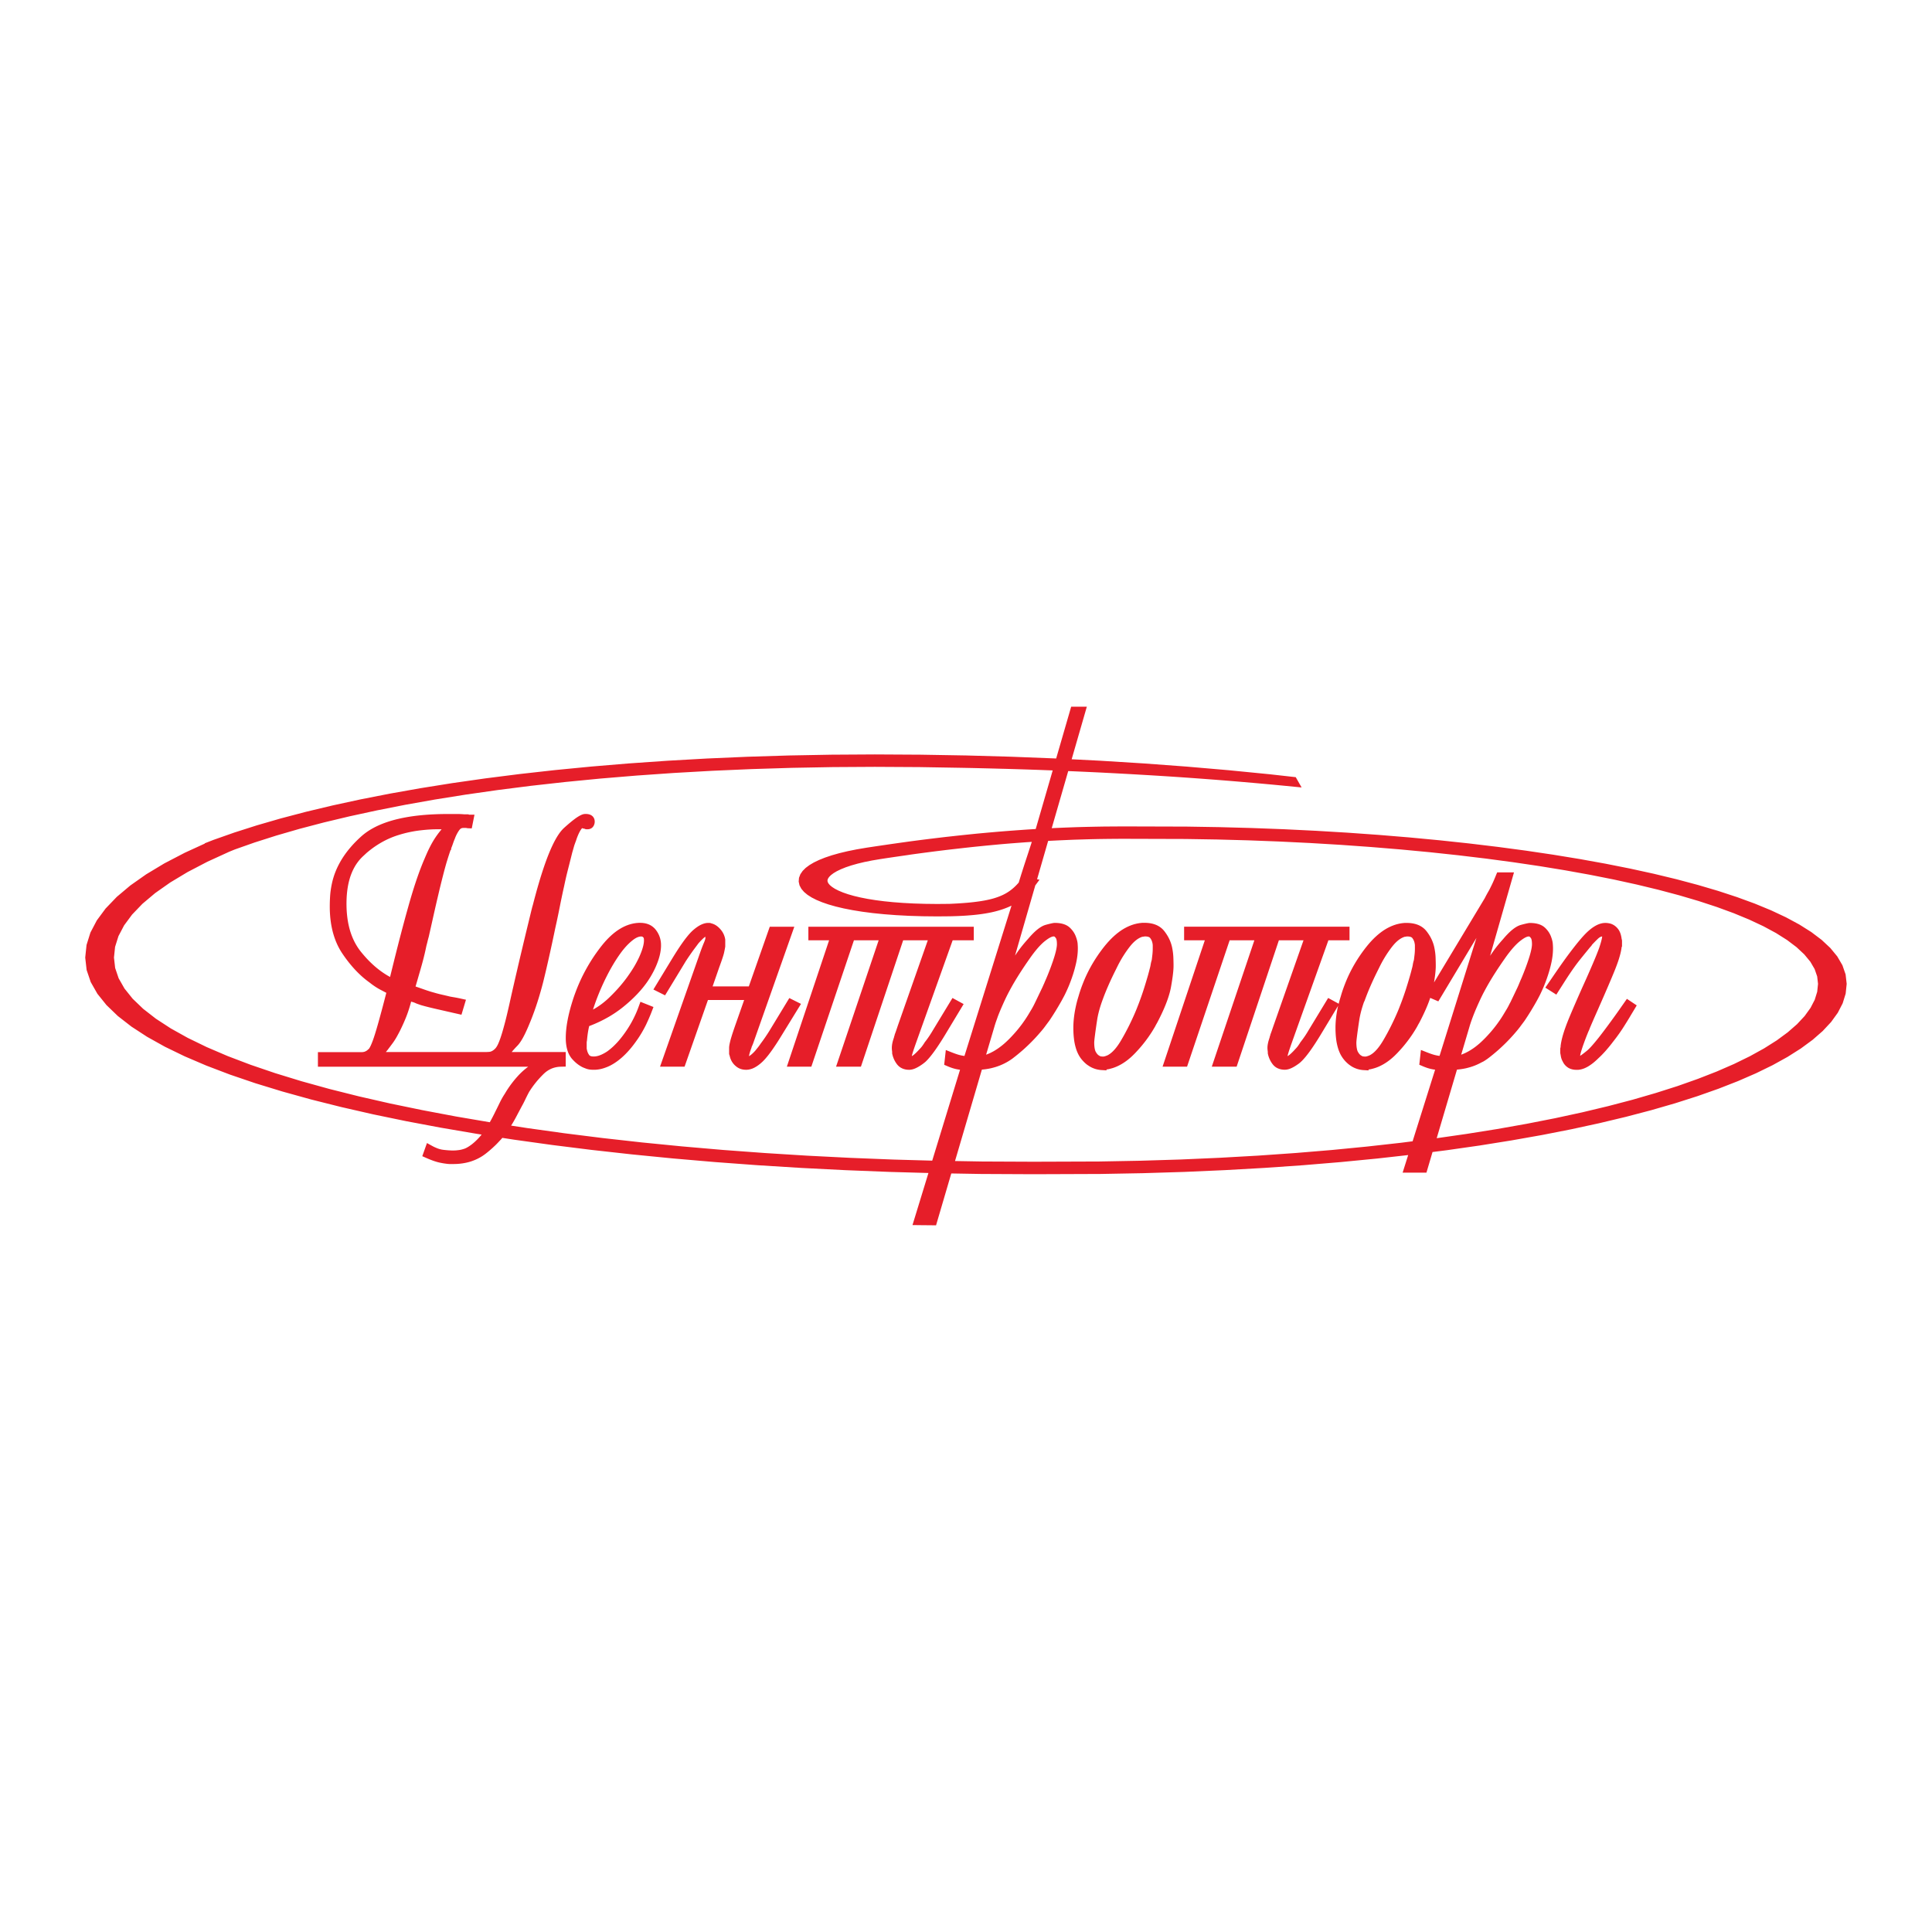 <?xml version="1.0" encoding="utf-8"?>
<!-- Generator: Adobe Illustrator 13.0.0, SVG Export Plug-In . SVG Version: 6.00 Build 14948)  -->
<!DOCTYPE svg PUBLIC "-//W3C//DTD SVG 1.0//EN" "http://www.w3.org/TR/2001/REC-SVG-20010904/DTD/svg10.dtd">
<svg version="1.0" id="Layer_1" xmlns="http://www.w3.org/2000/svg" xmlns:xlink="http://www.w3.org/1999/xlink" x="0px" y="0px"
	 width="192.756px" height="192.756px" viewBox="0 0 192.756 192.756" enable-background="new 0 0 192.756 192.756"
	 xml:space="preserve">
<g>
	<polygon fill-rule="evenodd" clip-rule="evenodd" fill="#FFFFFF" points="0,0 192.756,0 192.756,192.756 0,192.756 0,0 	"/>
	<path fill-rule="evenodd" clip-rule="evenodd" fill="#E61E29" d="M157.83,104.645l-0.05,0.16l-0.043,0.143l-0.034,0.125
		l-0.025,0.104l-0.016,0.082l-0.009,0.057l-0.001,0.025l0.04-0.025l0.125-0.086l0.148-0.111l0.172-0.133l0.191-0.154l0.046-0.039
		l0.05-0.043l0.054-0.051l0.058-0.057l0.062-0.062l0.065-0.068l0.07-0.074l0.073-0.082l0.077-0.086l0.08-0.094l0.085-0.098
		l0.088-0.105l0.09-0.109l0.096-0.117l0.098-0.121l0.102-0.127l0.104-0.133l0.108-0.141l0.112-0.145l0.114-0.15l0.117-0.156
		l0.122-0.162l0.125-0.168l0.128-0.172l0.131-0.18l0.136-0.184l0.138-0.191l0.142-0.195l0.145-0.201l0.148-0.207l0.151-0.213
		l0.154-0.219l0.72-1.027l0.981,0.654l-0.621,1.033l-0.039,0.068l-0.052,0.088l-0.062,0.102l-0.072,0.117l-0.082,0.135l-0.092,0.148
		l-0.103,0.164l-0.113,0.182l-0.062,0.096l-0.062,0.096l-0.063,0.1l-0.066,0.098l-0.067,0.1l-0.068,0.1l-0.07,0.1l-0.071,0.102
		l-0.074,0.102l-0.074,0.102l-0.075,0.104l-0.077,0.104l-0.08,0.104l-0.08,0.105l-0.082,0.105l-0.08,0.102l-0.078,0.104
		l-0.084,0.107l-0.085,0.107l-0.086,0.107l-0.088,0.107l-0.091,0.107l-0.091,0.107l-0.093,0.109l-0.096,0.107l-0.097,0.104
		l-0.096,0.104l-0.098,0.102l-0.099,0.1l-0.099,0.096l-0.1,0.094l-0.093,0.088l-0.114,0.111l-0.123,0.111l-0.123,0.107l-0.125,0.104
		l-0.126,0.096l-0.128,0.092l-0.128,0.086l-0.131,0.082l-0.135,0.074l-0.136,0.066l-0.137,0.059l-0.138,0.047l-0.138,0.039
		l-0.139,0.027l-0.139,0.018l-0.136,0.004l-0.136-0.002l-0.127-0.01l-0.123-0.018l-0.119-0.025l-0.117-0.035l-0.111-0.043
		l-0.107-0.053l-0.097-0.062l-0.083-0.062l-0.075-0.064l-0.069-0.068l-0.063-0.07l-0.06-0.078l-0.054-0.08l-0.048-0.084
		l-0.028-0.059l-0.019-0.033l-0.029-0.057l-0.027-0.055l-0.025-0.055l-0.023-0.059l-0.02-0.059l-0.018-0.059l-0.014-0.055
		l-0.01-0.047l-0.008-0.039l-0.009-0.043l-0.006-0.037l-0.005-0.037l-0.005-0.037v-0.008l-0.007-0.023l-0.01-0.043l-0.008-0.041
		l-0.006-0.043l-0.005-0.045l-0.003-0.043v-0.039v-0.307l0.001-0.039l0.007-0.053l0.013-0.057l0.015-0.037v-0.092l0.013-0.117
		l0.015-0.104l0.016-0.104l0.021-0.107l0.022-0.111l0.025-0.113l0.027-0.117l0.031-0.119l0.032-0.123l0.037-0.125l0.038-0.129
		l0.042-0.133l0.044-0.137l0.047-0.139l0.05-0.141l0.052-0.146l0.028-0.076l0.03-0.08l0.032-0.086l0.035-0.09l0.037-0.094l0.039-0.1
		l0.041-0.104l0.043-0.105l0.046-0.111l0.048-0.117l0.051-0.121l0.052-0.125l0.055-0.131l0.057-0.133l0.059-0.139l0.062-0.143
		l0.063-0.148l0.065-0.152l0.068-0.156l0.07-0.16l0.072-0.166l0.074-0.172l0.156-0.354l0.081-0.184l0.169-0.381l0.088-0.199
		l0.091-0.201l0.093-0.207l0.095-0.211l0.097-0.215l0.14-0.314l0.132-0.299l0.126-0.288l0.119-0.273l0.215-0.499l0.1-0.237
		l0.092-0.217l0.083-0.203l0.077-0.189l0.069-0.176l0.062-0.16l0.056-0.146l0.049-0.132l0.041-0.116l0.033-0.103l0.06-0.19
		l0.051-0.172l0.043-0.155l0.033-0.135l0.026-0.115l0.017-0.093l0.01-0.069l0.002-0.042l-0.041,0.002l-0.039,0.007l-0.044,0.014
		l-0.048,0.02l-0.054,0.028l-0.058,0.038l-0.062,0.048l-0.07,0.062l-0.081,0.077l-0.084,0.083l-0.084,0.083l-0.084,0.086
		l-0.085,0.088l-0.085,0.088l-0.084,0.091l-0.021,0.023l-0.001,0.002l-0.022,0.046l-0.029,0.04l-0.031,0.04l-0.021,0.02
		l-0.013,0.014l-0.005,0.004l-0.004,0.003l-0.007,0.007l-0.119,0.144l-0.066,0.08l-0.068,0.083l-0.073,0.089l-0.135,0.165
		l-0.132,0.161l-0.084,0.104l-0.073,0.091l-0.074,0.092l-0.076,0.093l-0.075,0.095l-0.077,0.095l-0.076,0.097l-0.078,0.098
		l-0.08,0.104l-0.082,0.108l-0.086,0.116l-0.089,0.122l-0.092,0.128l-0.095,0.133l-0.097,0.139l-0.1,0.146l-0.104,0.152
		l-0.105,0.157l-0.108,0.163l-0.111,0.17l-0.114,0.176l-0.117,0.182l-0.119,0.188l-0.711,1.115l-1.097-0.697l0.695-1.016
		l0.216-0.317l0.212-0.309l0.208-0.3l0.202-0.29l0.199-0.281l0.194-0.271l0.19-0.262l0.186-0.252l0.182-0.242l0.177-0.233
		l0.173-0.223l0.168-0.215l0.164-0.205l0.16-0.195l0.156-0.186l0.151-0.176l0.151-0.169l0.149-0.16l0.148-0.151l0.147-0.14
		l0.146-0.129l0.146-0.121l0.144-0.109l0.146-0.101l0.144-0.089l0.145-0.08l0.146-0.069l0.146-0.057l0.146-0.046l0.148-0.034
		l0.149-0.021l0.14-0.006h0.042l0.035,0.001l0.036,0.002l0.071,0.005l0.037,0.004l0.035,0.004l0.038,0.005l0.038,0.006l0.038,0.006
		l0.037,0.007l0.038,0.008l0.038,0.009l0.037,0.01l0.036,0.011l0.048,0.015l0.098,0.041l0.094,0.047l0.09,0.053l0.085,0.06
		l0.082,0.065l0.077,0.071l0.073,0.077l0.072,0.086l0.071,0.097l0.064,0.109l0.055,0.114l0.049,0.122l0.04,0.127l0.033,0.131
		l0.028,0.138l0.026,0.167v0.001l0.003,0.011l0.007,0.023l0.006,0.024l0.006,0.026l0.005,0.027l0.005,0.031l0.002,0.029l0.001,0.025
		v0.56l-0.034,0.037l-0.02,0.145l-0.021,0.127l-0.025,0.132l-0.029,0.135l-0.033,0.14l-0.038,0.145l-0.042,0.148l-0.045,0.153
		l-0.05,0.158l-0.053,0.162l-0.059,0.166l-0.062,0.172l-0.066,0.176l-0.069,0.18l-0.073,0.186l-0.078,0.19l-0.079,0.192
		l-0.081,0.194l-0.081,0.195l-0.084,0.199l-0.085,0.199l-0.086,0.203l-0.087,0.205l-0.089,0.207l-0.091,0.209l-0.092,0.213
		l-0.092,0.213l-0.095,0.217l-0.096,0.219l-0.097,0.221l-0.098,0.225l-0.129,0.291l-0.034,0.078l-0.04,0.092l-0.044,0.104
		l-0.052,0.115l-0.057,0.127l-0.062,0.139l-0.066,0.152l-0.035,0.078l-0.069,0.156l-0.073,0.166l-0.071,0.162l-0.037,0.086
		l-0.037,0.086l-0.037,0.086l-0.038,0.086l-0.038,0.088l-0.038,0.088l-0.038,0.09l-0.038,0.09l-0.034,0.078l-0.004,0.01
		l-0.009,0.027l-0.009,0.025l-0.01,0.027l-0.011,0.029l-0.01,0.025l-0.01,0.025l-0.01,0.025l-0.021,0.051l-0.01,0.023l-0.01,0.021
		l-0.011,0.023l-0.011,0.023l-0.013,0.025l-0.04,0.098l-0.042,0.102l-0.041,0.102l-0.041,0.102l-0.04,0.1l-0.039,0.1l-0.038,0.1
		l-0.038,0.1l-0.037,0.098l-0.037,0.098l-0.035,0.098l-0.047,0.129l-0.057,0.158l-0.032,0.094l-0.032,0.094L157.83,104.645
		L157.83,104.645z M136.631,105.297l0.088-0.045l0.09-0.055l0.092-0.062l0.094-0.07l0.094-0.082l0.097-0.09l0.097-0.1l0.099-0.109
		l0.1-0.119l0.1-0.129l0.101-0.137l0.101-0.148l0.102-0.158l0.103-0.168l0.104-0.178l0.104-0.18l0.101-0.182l0.102-0.184
		l0.099-0.186l0.099-0.188l0.097-0.189l0.096-0.189l0.095-0.193l0.093-0.193l0.094-0.197l0.091-0.197l0.09-0.199l0.089-0.201
		l0.088-0.203l0.085-0.203l0.059-0.146l0.059-0.15l0.057-0.148l0.058-0.148l0.055-0.146l0.055-0.145l0.105-0.291l0.051-0.143
		l0.05-0.143l0.049-0.143l0.048-0.141l0.047-0.141l0.046-0.139l0.044-0.139l0.044-0.139l0.083-0.27l0.04-0.129l0.038-0.129
		l0.038-0.123l0.034-0.119l0.035-0.117l0.033-0.113l0.058-0.203l0.033-0.117l0.027-0.101l0.025-0.096l0.025-0.094l0.023-0.09
		l0.023-0.091l0.017-0.062l0.015-0.054l0.013-0.054l0.013-0.053l0.011-0.053l0.011-0.051l0.009-0.05l0.008-0.054l0.011-0.061
		l0.011-0.064l0.015-0.065l0.015-0.063l0.015-0.063l0.018-0.063l0.019-0.061l0.006-0.019l0.004-0.032l0.014-0.105l0.013-0.108
		l0.008-0.074l0.009-0.075l0.018-0.152l0.008-0.075l0.007-0.073l0.005-0.075l0.005-0.077l0.003-0.078l0.003-0.079l0.002-0.08v-0.082
		V94.34v-0.026l-0.001-0.024l-0.002-0.025l-0.003-0.027l-0.008-0.058l-0.007-0.039l-0.006-0.035l-0.017-0.078l-0.019-0.068
		l-0.023-0.066l-0.027-0.065l-0.03-0.063l-0.035-0.062l-0.039-0.061l-0.038-0.052l-0.032-0.036l-0.031-0.026l-0.04-0.024
		l-0.052-0.023l-0.066-0.021l-0.082-0.016l-0.098-0.011l-0.119-0.004h-0.004l-0.005,0l-0.008,0.001l-0.033,0.004l-0.022,0.004
		l-0.027,0.005l-0.029,0.005l-0.056,0.008l-0.031,0.003l-0.022,0.002l-0.042,0.012l-0.077,0.027l-0.079,0.033l-0.079,0.039
		l-0.081,0.043l-0.081,0.049l-0.081,0.054l-0.084,0.061l-0.083,0.066l-0.085,0.073l-0.085,0.079l-0.085,0.085l-0.087,0.091
		l-0.085,0.097l-0.087,0.104l-0.088,0.112l-0.09,0.117l-0.087,0.119l-0.087,0.121l-0.085,0.122l-0.085,0.124l-0.082,0.125
		l-0.081,0.126l-0.079,0.127l-0.078,0.129l-0.077,0.13l-0.075,0.131l-0.073,0.133l-0.072,0.135l-0.071,0.136l-0.07,0.137
		l-0.069,0.143l-0.105,0.21l-0.102,0.205l-0.099,0.201l-0.097,0.199l-0.094,0.197l-0.09,0.193l-0.088,0.191l-0.085,0.188
		l-0.081,0.186l-0.08,0.182l-0.076,0.178l-0.074,0.178l-0.071,0.172l-0.067,0.17l-0.065,0.168l-0.062,0.164l-0.061,0.162
		l-0.058,0.158L136.073,100l-0.052,0.152l-0.049,0.15l-0.045,0.146l-0.044,0.143l-0.041,0.143l-0.038,0.137l-0.034,0.135
		l-0.032,0.131l-0.029,0.129l-0.027,0.125l-0.024,0.121l-0.021,0.119l-0.019,0.119l-0.036,0.234l-0.033,0.225l-0.031,0.213
		l-0.055,0.387l-0.024,0.174l-0.021,0.164l-0.02,0.148l-0.017,0.139l-0.015,0.125l-0.013,0.111l-0.01,0.1l-0.009,0.084l-0.004,0.07
		l-0.003,0.057l-0.002,0.039l0.003,0.17l0.01,0.154l0.014,0.141l0.021,0.125l0.022,0.109l0.027,0.092l0.028,0.074l0.033,0.064
		l0.039,0.066l0.043,0.064l0.041,0.055l0.04,0.047l0.037,0.039l0.033,0.031l0.033,0.025l0.045,0.027l0.044,0.029l0.034,0.02
		l0.028,0.014l0.027,0.012l0.022,0.01l0.02,0.006l0.016,0.002l0.019,0.004l0.03,0.002l0.037,0.004l0.033,0.004l0.027,0.002h0.022
		l0.021,0.002h0.014h0.026l0.031-0.002l0.035-0.002l0.016-0.004h0.011l0.013-0.004l0.026-0.006l0.025-0.006l0.018-0.006l0.019-0.006
		l0.041-0.012l0.094-0.033L136.631,105.297L136.631,105.297z M134.066,105.693l-0.104-0.137l-0.097-0.146l-0.091-0.154l-0.082-0.162
		l-0.074-0.17l-0.067-0.176l-0.061-0.186l-0.053-0.191l-0.047-0.201l-0.041-0.207l-0.033-0.215l-0.026-0.223l-0.021-0.23
		l-0.015-0.238l-0.01-0.246l-0.002-0.252v-0.094l0.001-0.092l0.003-0.094l0.004-0.094l0.004-0.094l0.006-0.094l0.006-0.096
		l0.008-0.094l0.009-0.096l0.01-0.098l0.01-0.096l0.012-0.098l0.012-0.098l0.014-0.098l0.015-0.1l0.015-0.098l0.017-0.102l0.019-0.1
		l0.018-0.1l0.02-0.1l0.02-0.1l0.021-0.1l0.017-0.074l-1.75,2.904l-0.169,0.275l-0.165,0.262l-0.158,0.248l-0.155,0.236l-0.15,0.223
		l-0.146,0.211l-0.14,0.197l-0.137,0.184l-0.133,0.172l-0.127,0.16l-0.125,0.146l-0.119,0.135l-0.118,0.123l-0.114,0.111l-0.112,0.1
		l-0.11,0.086l-0.19,0.133l-0.18,0.117l-0.174,0.1l-0.17,0.086l-0.167,0.07l-0.166,0.053l-0.166,0.033l-0.16,0.014l-0.187-0.008
		l-0.175-0.023l-0.167-0.041l-0.162-0.059l-0.152-0.076l-0.142-0.096l-0.127-0.113l-0.108-0.123l-0.089-0.123l-0.078-0.119
		l-0.071-0.127l-0.062-0.127l-0.057-0.133l-0.049-0.135l-0.042-0.139l-0.043-0.178l-0.001-0.08v-0.027l-0.003-0.057l-0.002-0.029
		l-0.003-0.031l-0.002-0.025l-0.004-0.029l-0.005-0.037l-0.004-0.039l-0.003-0.039l-0.004-0.035l-0.002-0.037l-0.002-0.037
		l-0.001-0.037v-0.037l0.001-0.055l0.003-0.059l0.005-0.062l0.008-0.062l0.008-0.064l0.011-0.064l0.013-0.066l0.014-0.066
		l0.015-0.07l0.019-0.072l0.02-0.07l0.021-0.072l0.023-0.074l0.023-0.072l0.026-0.076l0.006-0.018l0.007-0.041l0.009-0.037
		l0.011-0.041l0.015-0.043l0.016-0.037l0.009-0.02l0.002-0.051l0.049-0.133l0.024-0.066l0.048-0.129l0.036-0.105l0.019-0.055
		l0.018-0.051l0.016-0.049l0.016-0.049l0.016-0.045l0.014-0.039l0.012-0.037l0.012-0.037l0.011-0.031l0.011-0.029l3.011-8.575
		h-2.458l-4.214,12.608h-2.479l4.248-12.608h-2.466l-4.249,12.608h-2.443l4.215-12.608h-2.067v-1.354h16.503v1.354h-2.107
		l-3.559,9.963l-0.075,0.211l-0.069,0.193l-0.062,0.18l-0.057,0.164l-0.051,0.15l-0.045,0.133l-0.038,0.119l-0.032,0.104
		l-0.026,0.09l-0.023,0.08l-0.019,0.072l-0.015,0.061l-0.007,0.037l0.019-0.01l0.04-0.025l0.044-0.029l0.048-0.033l0.053-0.041
		l0.055-0.047l0.058-0.051l0.062-0.057l0.062-0.059l0.062-0.061l0.063-0.064l0.064-0.066l0.064-0.07l0.073-0.08l0.046-0.047
		l0.037-0.039l0.035-0.041l0.034-0.039l0.034-0.039l0.032-0.039l0.03-0.041l0.031-0.043l0.031-0.043l0.031-0.045l0.029-0.041
		l0.029-0.043l0.027-0.041l0.026-0.041l0.024-0.041l0.037-0.061l0.074-0.096l0.056-0.074l0.057-0.076l0.056-0.074l0.053-0.076
		l0.053-0.074l0.053-0.076l0.05-0.074l0.05-0.074l0.047-0.074l0.046-0.07l0.043-0.068l0.04-0.064l0.038-0.062l0.036-0.062
		l0.037-0.062l1.984-3.27l1.052,0.574l0.001-0.006l0.026-0.1l0.025-0.1l0.027-0.1l0.028-0.1l0.029-0.1l0.03-0.1l0.029-0.092
		l0.046-0.158l0.05-0.166l0.052-0.164l0.054-0.162l0.056-0.162l0.059-0.162l0.06-0.16l0.062-0.16l0.063-0.16l0.065-0.158
		l0.066-0.158l0.07-0.156l0.07-0.156l0.073-0.154l0.075-0.154l0.077-0.154l0.079-0.153l0.081-0.151l0.082-0.151l0.085-0.15
		l0.087-0.149l0.088-0.148l0.091-0.148l0.092-0.146l0.094-0.146l0.097-0.145l0.098-0.145l0.101-0.144l0.102-0.143l0.104-0.142
		l0.106-0.141l0.109-0.142l0.218-0.272l0.223-0.26l0.226-0.244l0.229-0.229l0.231-0.212l0.233-0.197l0.237-0.181l0.24-0.166
		l0.243-0.148l0.247-0.132l0.249-0.115l0.253-0.099l0.255-0.082l0.259-0.063l0.261-0.046l0.271-0.029h0.234l0.149,0.002l0.149,0.009
		l0.146,0.015l0.143,0.021l0.139,0.028l0.135,0.033l0.131,0.041l0.127,0.047l0.123,0.053l0.119,0.062l0.114,0.068l0.108,0.075
		l0.103,0.082l0.098,0.088l0.091,0.095l0.083,0.098l0.073,0.095l0.067,0.093l0.064,0.093l0.062,0.095l0.06,0.096l0.056,0.097
		l0.054,0.099l0.05,0.099l0.047,0.1l0.044,0.102l0.041,0.103l0.039,0.104l0.035,0.104l0.031,0.105l0.029,0.107l0.026,0.109
		l0.027,0.133l0.023,0.13l0.021,0.128l0.019,0.129l0.015,0.129l0.012,0.128l0.01,0.127l0.006,0.126l0.004,0.118l0.004,0.111
		l0.002,0.107l0.004,0.102l0.001,0.098l0.002,0.093l0.001,0.088v0.083v0.038l-0.001,0.095l-0.003,0.103l-0.006,0.106l-0.007,0.111
		l-0.009,0.115l-0.011,0.12l-0.013,0.124l-0.015,0.13l-0.017,0.135l-0.02,0.139l-0.02,0.143l-0.022,0.148l-0.025,0.152l-0.005,0.031
		l5.062-8.406l0.02-0.041l0.028-0.054l0.026-0.051l0.054-0.104l0.027-0.051l0.027-0.049l0.054-0.099l0.055-0.099l0.027-0.047
		l0.026-0.046l0.027-0.048l0.027-0.047l0.021-0.033l0.096-0.185l0.048-0.097l0.048-0.097l0.096-0.195l0.087-0.186l0.042-0.093
		l0.042-0.094l0.041-0.094l0.04-0.092l0.039-0.093l0.041-0.096l0.068-0.17l0.004-0.009l0.001-0.004l0.001-0.004l0.002-0.005
		l0.004-0.009l0.006-0.013l0.001-0.005l0.114-0.265h1.676l-2.382,8.319l0.029-0.042l0.077-0.113l0.08-0.115l0.081-0.116l0.084-0.119
		l0.09-0.125l0.1-0.133l0.107-0.138l0.115-0.143l0.123-0.149l0.131-0.154l0.139-0.16l0.144-0.161l0.115-0.136l0.12-0.135
		l0.117-0.127l0.116-0.12l0.113-0.113l0.113-0.107l0.111-0.1l0.111-0.092l0.108-0.086l0.108-0.079l0.108-0.072l0.108-0.065
		l0.108-0.058l0.109-0.05l0.108-0.043l0.104-0.032l0.163-0.044l0.142-0.036l0.127-0.031l0.112-0.026l0.1-0.021l0.088-0.017
		l0.083-0.011l0.077-0.005l0.234,0.006l0.216,0.02l0.204,0.034l0.195,0.049l0.186,0.065l0.173,0.083l0.16,0.101l0.14,0.116
		l0.114,0.115l0.101,0.115l0.092,0.117l0.085,0.124l0.075,0.127l0.066,0.131l0.058,0.135l0.043,0.124l0.026,0.073l0.025,0.081
		l0.022,0.079l0.021,0.082l0.018,0.079l0.014,0.08l0.01,0.078l0.007,0.076l0.005,0.067l0.004,0.06l0.003,0.059l0.003,0.058
		l0.002,0.053l0.002,0.053l0.001,0.053v0.05v0.093l-0.003,0.095l-0.004,0.093l-0.005,0.095l-0.007,0.096l-0.008,0.095l-0.009,0.095
		l-0.012,0.097l-0.013,0.096l-0.014,0.097l-0.015,0.097l-0.017,0.097l-0.018,0.098l-0.02,0.099l-0.021,0.097l-0.022,0.099
		l-0.023,0.098l-0.023,0.096l-0.025,0.096l-0.024,0.098l-0.054,0.195l-0.028,0.098l-0.028,0.098l-0.03,0.098l-0.03,0.098
		l-0.031,0.098l-0.032,0.098l-0.033,0.098l-0.033,0.1l-0.034,0.098l-0.035,0.098l-0.05,0.137l-0.052,0.141l-0.055,0.137
		l-0.055,0.139l-0.057,0.139l-0.059,0.137l-0.061,0.139l-0.062,0.137l-0.063,0.137l-0.064,0.137l-0.067,0.137l-0.068,0.135
		l-0.071,0.135l-0.071,0.135l-0.074,0.135l-0.075,0.135l-0.075,0.133l-0.074,0.129l-0.075,0.131l-0.076,0.127l-0.074,0.125
		l-0.075,0.125l-0.074,0.125l-0.075,0.121l-0.076,0.121l-0.074,0.119l-0.076,0.119l-0.075,0.117l-0.075,0.113l-0.074,0.115
		l-0.075,0.113l-0.081,0.119l-0.062,0.082l-0.097,0.131l-0.052,0.068l-0.049,0.066l-0.097,0.131l-0.049,0.066l-0.05,0.068
		l-0.052,0.066l-0.052,0.066l-0.052,0.068l-0.054,0.064l-0.053,0.066l-0.054,0.064l-0.054,0.062l-0.151,0.178l-0.154,0.174
		l-0.156,0.172l-0.158,0.172l-0.159,0.166l-0.161,0.166l-0.163,0.162l-0.166,0.16l-0.167,0.158l-0.169,0.156l-0.17,0.154
		l-0.173,0.15l-0.175,0.148l-0.175,0.146l-0.179,0.145l-0.181,0.143l-0.189,0.143l-0.195,0.133l-0.199,0.127L147.803,106
		l-0.208,0.109l-0.212,0.1l-0.215,0.092l-0.22,0.082l-0.224,0.074l-0.228,0.064l-0.23,0.059l-0.234,0.047l-0.237,0.039l-0.241,0.031
		l-0.191,0.018l-2.023,6.844l2.955-0.424l3.075-0.49l2.955-0.525l2.833-0.557l2.707-0.586l2.578-0.617l2.446-0.641l2.308-0.67
		l2.171-0.691l2.027-0.717l1.881-0.734l1.731-0.754l1.578-0.771l1.421-0.785l1.261-0.797l1.097-0.807l0.93-0.812l0.759-0.814
		l0.587-0.814l0.417-0.805l0.247-0.799l0.082-0.791l-0.085-0.742l-0.255-0.734l-0.428-0.732l-0.603-0.729l-0.774-0.723l-0.942-0.711
		l-1.104-0.697l-1.261-0.68l-1.41-0.661l-1.552-0.641l-1.689-0.619l-1.818-0.596l-1.942-0.572l-2.061-0.548l-2.171-0.524
		l-2.277-0.499l-2.377-0.472l-2.47-0.445l-2.558-0.419l-2.639-0.39l-2.715-0.363l-2.783-0.333l-2.847-0.305l-2.905-0.274
		l-2.956-0.244l-3.002-0.214l-3.042-0.182l-3.075-0.15l-3.104-0.118l-3.125-0.084l-3.141-0.051l-6.204-0.018h-0.158l-0.627,0.004
		l-0.157,0.001l-0.156,0.002l-0.313,0.002l-0.156,0.002l-0.157,0.002l-0.155,0.002l-0.157,0.002l-0.313,0.004l-0.157,0.003
		l-0.157,0.003l-0.307,0.007l-0.309,0.007l-0.309,0.009l-0.153,0.004l-0.159,0.005l-0.455,0.014l-0.154,0.005l-0.153,0.004
		l-0.154,0.005l-0.152,0.005l-0.151,0.006l-0.304,0.013l-0.152,0.007l-0.303,0.013l-0.584,0.026l-0.32,0.016l-0.45,0.022
		l-0.149,0.008l-0.116,0.007l-1.104,3.825l0.244,0.045l-0.411,0.556l-0.011,0.015l-2.02,6.999l0.018-0.027l0.079-0.113l0.079-0.114
		l0.08-0.117l0.085-0.119l0.09-0.125l0.101-0.133l0.106-0.138l0.115-0.143l0.123-0.149l0.131-0.155l0.139-0.16l0.144-0.161
		l0.116-0.135l0.119-0.135l0.118-0.127l0.115-0.12l0.113-0.113l0.113-0.107l0.111-0.1l0.11-0.092l0.109-0.086l0.108-0.079
		l0.108-0.072l0.107-0.065l0.109-0.059l0.109-0.051l0.109-0.042l0.104-0.032l0.162-0.044l0.141-0.036l0.127-0.031l0.113-0.026
		l0.099-0.021l0.089-0.017l0.083-0.011l0.077-0.005l0.234,0.006l0.216,0.02l0.205,0.034l0.194,0.049l0.186,0.065l0.173,0.083
		l0.16,0.101l0.14,0.116l0.114,0.115l0.101,0.114l0.093,0.119l0.084,0.123l0.075,0.127l0.066,0.132l0.057,0.135l0.044,0.123
		l0.025,0.072l0.026,0.082l0.022,0.079l0.021,0.081l0.018,0.08l0.014,0.08l0.011,0.078l0.007,0.076l0.004,0.068l0.004,0.06
		l0.003,0.057l0.003,0.058l0.003,0.055l0.001,0.054l0.001,0.05v0.05l-0.001,0.094l-0.002,0.093l-0.004,0.094l-0.005,0.095
		l-0.007,0.095l-0.008,0.095l-0.01,0.096l-0.011,0.096l-0.013,0.096l-0.013,0.096l-0.016,0.097l-0.017,0.098l-0.019,0.097
		l-0.019,0.098l-0.021,0.098l-0.022,0.099l-0.023,0.098l-0.024,0.096l-0.024,0.096l-0.025,0.098l-0.025,0.098l-0.027,0.097
		l-0.028,0.098l-0.028,0.098l-0.03,0.098l-0.03,0.098l-0.03,0.098l-0.033,0.098l-0.033,0.098l-0.033,0.1l-0.034,0.098l-0.036,0.098
		l-0.049,0.137l-0.052,0.139l-0.054,0.139l-0.056,0.139l-0.057,0.139l-0.059,0.137l-0.061,0.137l-0.062,0.139l-0.064,0.137
		l-0.065,0.137l-0.066,0.137l-0.069,0.135L106.1,99.5l-0.072,0.135l-0.073,0.135l-0.075,0.137l-0.076,0.131l-0.074,0.129
		l-0.075,0.129l-0.075,0.129l-0.075,0.125l-0.075,0.125l-0.074,0.125l-0.076,0.123l-0.075,0.119l-0.074,0.119l-0.075,0.119
		l-0.076,0.117l-0.074,0.113l-0.075,0.115l-0.075,0.113l-0.081,0.119l-0.062,0.082l-0.148,0.199l-0.049,0.066l-0.086,0.117
		l-0.06,0.08l-0.101,0.135l-0.053,0.068l-0.052,0.066l-0.054,0.064l-0.053,0.066l-0.053,0.064l-0.055,0.062l-0.152,0.176
		l-0.153,0.176l-0.156,0.172l-0.158,0.172l-0.159,0.166l-0.162,0.166l-0.163,0.162l-0.165,0.16l-0.167,0.158l-0.168,0.156
		l-0.171,0.154l-0.173,0.15l-0.175,0.148l-0.176,0.146l-0.178,0.145l-0.182,0.143L101,105.623l-0.194,0.133l-0.199,0.127
		L100.402,106l-0.207,0.109l-0.213,0.1l-0.215,0.092l-0.22,0.082l-0.224,0.074l-0.227,0.064l-0.231,0.059l-0.234,0.047l-0.237,0.039
		l-0.241,0.031l-0.191,0.018l-2.68,9.121l2.696,0.047l5.132,0.023l6.557-0.023l4.101-0.076l4.011-0.123l3.918-0.172l3.822-0.215
		l3.725-0.26l3.624-0.301l3.52-0.344l3.413-0.381l1.134-0.145l2.246-7.143l-0.096-0.014l-0.11-0.018l-0.124-0.023l-0.13-0.029
		l-0.132-0.035l-0.136-0.039l-0.138-0.047l-0.14-0.051l-0.144-0.057l-0.428-0.182l0.164-1.475l0.631,0.25l0.117,0.045l0.11,0.041
		l0.104,0.037l0.096,0.033l0.088,0.029l0.082,0.025l0.073,0.021l0.069,0.02l0.07,0.016l0.071,0.016l0.07,0.016l0.069,0.012
		l0.07,0.012l0.069,0.01l0.05,0.008h0.018l3.681-11.77l-3.803,6.332l-0.809-0.348l-0.019,0.059l-0.072,0.205l-0.078,0.211
		l-0.085,0.215l-0.09,0.219l-0.096,0.225l-0.102,0.227l-0.107,0.232l-0.113,0.236l-0.119,0.242l-0.124,0.244l-0.036,0.07
		l-0.019,0.035l-0.019,0.035l-0.038,0.07l-0.02,0.033l-0.019,0.033l-0.016,0.027l-0.049,0.088l-0.016,0.031l-0.016,0.031
		l-0.016,0.031l-0.023,0.045l-0.109,0.188l-0.108,0.178l-0.109,0.176l-0.112,0.174l-0.115,0.172l-0.118,0.17l-0.12,0.168
		l-0.124,0.168l-0.126,0.164l-0.129,0.164l-0.131,0.162l-0.134,0.16l-0.137,0.158l-0.139,0.156l-0.142,0.154l-0.146,0.156
		l-0.149,0.15l-0.15,0.146l-0.152,0.139l-0.153,0.131l-0.155,0.125l-0.156,0.117l-0.157,0.109l-0.159,0.104l-0.162,0.096
		l-0.161,0.088l-0.163,0.082l-0.164,0.074l-0.167,0.066l-0.168,0.059l-0.169,0.049l-0.164,0.043l-0.041,0.01l-0.042,0.01
		l-0.044,0.008l-0.044,0.008l-0.043,0.008l-0.043,0.006l-0.046,0.006l-0.007,0.002v0.086l-0.579-0.035l-0.146-0.018l-0.143-0.025
		l-0.142-0.033l-0.141-0.041l-0.137-0.049l-0.134-0.057l-0.131-0.064l-0.128-0.072l-0.124-0.082l-0.121-0.086l-0.118-0.094
		l-0.114-0.102l-0.11-0.107l-0.107-0.115L134.066,105.693L134.066,105.693z M110.476,105.297l0.087-0.045l0.091-0.055l0.091-0.062
		l0.094-0.072l0.095-0.08l0.097-0.09l0.097-0.1l0.099-0.109l0.1-0.119l0.1-0.129l0.101-0.137l0.101-0.148l0.102-0.158l0.103-0.168
		l0.103-0.178l0.104-0.18l0.102-0.182l0.101-0.184l0.1-0.186l0.098-0.188l0.098-0.189l0.096-0.189l0.095-0.193l0.093-0.193
		l0.093-0.197l0.092-0.197l0.09-0.199l0.089-0.201l0.087-0.203l0.085-0.203l0.06-0.146l0.058-0.15l0.058-0.148l0.058-0.148
		l0.055-0.146l0.054-0.145l0.054-0.146l0.053-0.145l0.05-0.143l0.051-0.143l0.049-0.143l0.048-0.141l0.047-0.141l0.045-0.139
		l0.045-0.139l0.044-0.139l0.042-0.135l0.041-0.135l0.04-0.131l0.038-0.125l0.087-0.295l0.054-0.18l0.058-0.203l0.032-0.119
		l0.027-0.1l0.026-0.095l0.024-0.093l0.023-0.091l0.023-0.092l0.018-0.062l0.014-0.054l0.014-0.054l0.012-0.053l0.012-0.052
		l0.01-0.052l0.009-0.051l0.009-0.053l0.011-0.061l0.011-0.064l0.014-0.065l0.015-0.063l0.016-0.062l0.017-0.062l0.02-0.064
		l0.006-0.02l0.004-0.029l0.009-0.07l0.008-0.072l0.013-0.102l0.031-0.271l0.007-0.074l0.007-0.074l0.005-0.075l0.005-0.077
		l0.004-0.078l0.003-0.079l0.001-0.08l0.001-0.083v-0.272l-0.001-0.026l-0.001-0.026l-0.002-0.027l-0.003-0.027l-0.004-0.031
		l-0.004-0.033l-0.006-0.032l-0.006-0.034l-0.018-0.078l-0.019-0.068l-0.023-0.066l-0.026-0.065l-0.03-0.063l-0.035-0.062
		l-0.04-0.061l-0.037-0.052l-0.032-0.035l-0.031-0.026l-0.04-0.024l-0.052-0.023l-0.066-0.021l-0.082-0.016l-0.098-0.011
		l-0.119-0.004h-0.005l-0.004,0l-0.008,0.001l-0.033,0.004l-0.023,0.004l-0.027,0.005l-0.03,0.005l-0.055,0.008L114,93.46
		l-0.022,0.002l-0.041,0.011l-0.078,0.027l-0.077,0.033l-0.081,0.039l-0.08,0.043l-0.081,0.049l-0.082,0.054l-0.082,0.061
		l-0.084,0.066l-0.084,0.073l-0.086,0.079l-0.086,0.085l-0.086,0.091l-0.086,0.098l-0.086,0.104l-0.088,0.112l-0.09,0.117
		l-0.088,0.119l-0.086,0.121l-0.086,0.122l-0.084,0.124l-0.082,0.125l-0.08,0.126l-0.081,0.127l-0.078,0.129l-0.076,0.13
		l-0.075,0.131l-0.073,0.133l-0.074,0.135l-0.07,0.135l-0.069,0.137l-0.07,0.142l-0.104,0.211l-0.103,0.205l-0.099,0.201
		l-0.096,0.199l-0.094,0.197l-0.09,0.193l-0.088,0.191l-0.085,0.188l-0.082,0.186l-0.079,0.182l-0.077,0.178l-0.073,0.178
		l-0.071,0.172l-0.068,0.17l-0.065,0.168l-0.062,0.164l-0.06,0.162l-0.058,0.158L109.918,100l-0.052,0.152l-0.049,0.15l-0.046,0.146
		l-0.043,0.143l-0.041,0.143l-0.038,0.137l-0.034,0.135l-0.032,0.131l-0.03,0.129l-0.026,0.125l-0.024,0.121l-0.021,0.119
		l-0.018,0.119l-0.036,0.234l-0.034,0.225l-0.03,0.213l-0.029,0.199l-0.051,0.361l-0.021,0.164l-0.019,0.15l-0.018,0.137
		l-0.015,0.125l-0.013,0.111l-0.01,0.1l-0.008,0.084l-0.005,0.07l-0.003,0.057l-0.001,0.039l0.003,0.17l0.01,0.154l0.014,0.141
		l0.02,0.125l0.023,0.107l0.027,0.094l0.028,0.074l0.033,0.064l0.039,0.066l0.043,0.064l0.041,0.055l0.04,0.047l0.037,0.039
		l0.033,0.031l0.033,0.025l0.045,0.029l0.044,0.027l0.033,0.02l0.029,0.014l0.027,0.012l0.022,0.01l0.02,0.006l0.016,0.002
		l0.019,0.004l0.03,0.002l0.037,0.004l0.033,0.004l0.026,0.002h0.023l0.021,0.002h0.014h0.026l0.029-0.002h0.015l0.016-0.002
		l0.013-0.002l0.01-0.002l0.019-0.002l0.021-0.006l0.019-0.004l0.018-0.006l0.031-0.008l0.045-0.014l0.094-0.033L110.476,105.297
		L110.476,105.297z M108.466,106.232l-0.117-0.094l-0.114-0.102l-0.11-0.107l-0.107-0.115l-0.106-0.121l-0.104-0.137l-0.098-0.146
		l-0.09-0.154l-0.082-0.162l-0.075-0.17l-0.067-0.176l-0.06-0.186l-0.053-0.191l-0.048-0.201l-0.04-0.207l-0.033-0.215l-0.026-0.223
		l-0.022-0.23l-0.015-0.238l-0.009-0.246l-0.003-0.252l0.001-0.094l0.001-0.092l0.003-0.094l0.003-0.094l0.005-0.094l0.005-0.094
		l0.007-0.096l0.008-0.094l0.008-0.096l0.01-0.098l0.011-0.098l0.012-0.096l0.012-0.098l0.014-0.098l0.015-0.1l0.015-0.098
		l0.017-0.102l0.018-0.1l0.019-0.1l0.019-0.1l0.021-0.1l0.021-0.1l0.022-0.1l0.023-0.1l0.023-0.1l0.026-0.1l0.025-0.1l0.027-0.1
		l0.028-0.1l0.029-0.1l0.03-0.1l0.029-0.092l0.046-0.158l0.05-0.166l0.052-0.164l0.054-0.162l0.056-0.162l0.058-0.162l0.06-0.16
		l0.062-0.16l0.064-0.16l0.064-0.158l0.067-0.156l0.069-0.158l0.071-0.156l0.073-0.154l0.075-0.154l0.077-0.154l0.078-0.152
		l0.081-0.152l0.083-0.151l0.084-0.15l0.088-0.149l0.088-0.148l0.09-0.148l0.093-0.146l0.094-0.146l0.097-0.145l0.098-0.145
		l0.1-0.144l0.103-0.143l0.104-0.142l0.105-0.141l0.109-0.142l0.219-0.272l0.224-0.26l0.225-0.244l0.229-0.229l0.231-0.212
		l0.233-0.197l0.237-0.181l0.239-0.166l0.244-0.148l0.246-0.132l0.25-0.115l0.252-0.099l0.256-0.082l0.259-0.063l0.261-0.046
		l0.271-0.029h0.233l0.149,0.002l0.149,0.009l0.146,0.015l0.143,0.021l0.139,0.028l0.135,0.033l0.13,0.041l0.128,0.047l0.122,0.053
		l0.12,0.062l0.113,0.068l0.109,0.075l0.103,0.082l0.098,0.088l0.091,0.095l0.083,0.098l0.073,0.095l0.067,0.093l0.064,0.093
		l0.062,0.095l0.059,0.096l0.057,0.097l0.053,0.099l0.05,0.099l0.048,0.1l0.044,0.102l0.041,0.103l0.038,0.103l0.035,0.104
		l0.032,0.106l0.028,0.105l0.027,0.108l0.027,0.134l0.023,0.13l0.021,0.128l0.018,0.129l0.015,0.129l0.012,0.128l0.01,0.127
		l0.007,0.125l0.004,0.119l0.004,0.111l0.003,0.107l0.002,0.102l0.002,0.098l0.002,0.093l0.001,0.088v0.12l-0.001,0.096
		l-0.003,0.103l-0.006,0.106l-0.007,0.111l-0.009,0.115l-0.011,0.12l-0.014,0.125l-0.015,0.129l-0.017,0.135l-0.019,0.139
		l-0.021,0.143l-0.022,0.148l-0.024,0.152l-0.026,0.158l-0.027,0.162l-0.03,0.17l-0.035,0.18l-0.042,0.186l-0.048,0.189
		l-0.055,0.193l-0.06,0.199l-0.066,0.201l-0.071,0.205l-0.079,0.211l-0.084,0.215l-0.09,0.219l-0.096,0.225l-0.102,0.227
		l-0.107,0.232l-0.114,0.236l-0.119,0.242l-0.125,0.244l-0.018,0.035l-0.018,0.033l-0.018,0.037l-0.021,0.037l-0.036,0.068
		l-0.038,0.066l-0.018,0.029l-0.03,0.057l-0.017,0.029l-0.016,0.031l-0.016,0.029l-0.016,0.033l-0.023,0.045l-0.11,0.188
		l-0.107,0.178l-0.109,0.176l-0.113,0.174l-0.115,0.17l-0.117,0.172l-0.121,0.168l-0.123,0.168l-0.126,0.164l-0.129,0.164
		l-0.132,0.162l-0.133,0.16l-0.137,0.158l-0.139,0.156l-0.142,0.154l-0.146,0.156l-0.149,0.15l-0.15,0.146l-0.152,0.139
		l-0.153,0.131l-0.155,0.125l-0.156,0.117l-0.157,0.109l-0.16,0.104l-0.16,0.096l-0.162,0.088l-0.164,0.082l-0.165,0.074
		l-0.166,0.066l-0.167,0.059l-0.169,0.049l-0.164,0.043l-0.041,0.01l-0.042,0.01l-0.044,0.008l-0.044,0.008l-0.043,0.008
		l-0.044,0.006l-0.045,0.006l-0.007,0.002v0.086l-0.579-0.035l-0.146-0.018l-0.144-0.025l-0.142-0.033l-0.141-0.041l-0.136-0.049
		l-0.135-0.057l-0.13-0.064l-0.129-0.072l-0.124-0.082L108.466,106.232L108.466,106.232z M104.171,98.125l0.032-0.074l0.031-0.078
		l0.034-0.078l0.033-0.078l0.034-0.078l0.035-0.078l0.032-0.074l0.054-0.129l0.055-0.131l0.053-0.133l0.052-0.129l0.051-0.131
		l0.05-0.128l0.05-0.128l0.047-0.126l0.047-0.126l0.045-0.125l0.045-0.124l0.043-0.124l0.043-0.122l0.041-0.122l0.04-0.121
		l0.039-0.119l0.036-0.116l0.034-0.113l0.031-0.109l0.029-0.104l0.027-0.101l0.024-0.096l0.021-0.093l0.02-0.089l0.017-0.084
		l0.014-0.08l0.013-0.077l0.01-0.071l0.007-0.066l0.006-0.062l0.003-0.057l0.001-0.053l-0.003-0.125l-0.007-0.112l-0.011-0.099
		l-0.015-0.083l-0.017-0.068l-0.018-0.051l-0.016-0.035l-0.018-0.029l-0.026-0.035l-0.03-0.036l-0.027-0.03l-0.024-0.023
		l-0.02-0.017l-0.015-0.011l-0.011-0.006l-0.018-0.008h-0.061l-0.062,0.005l-0.066,0.015l-0.087,0.031l-0.105,0.048l-0.121,0.067
		l-0.136,0.086l-0.148,0.106l-0.162,0.125l-0.081,0.067l-0.082,0.072l-0.085,0.079l-0.086,0.083l-0.089,0.09l-0.091,0.095
		l-0.092,0.101l-0.094,0.107l-0.096,0.111l-0.096,0.118l-0.1,0.123l-0.099,0.128l-0.102,0.134l-0.103,0.14l-0.108,0.151
		l-0.204,0.291l-0.098,0.143l-0.099,0.142l-0.096,0.14l-0.094,0.14l-0.093,0.138l-0.108,0.164l-0.159,0.244l-0.086,0.133
		l-0.085,0.133l-0.083,0.131l-0.081,0.131l-0.144,0.232l-0.159,0.266l-0.079,0.135l-0.072,0.121l-0.069,0.123l-0.068,0.121
		l-0.066,0.119l-0.065,0.117l-0.063,0.119l-0.062,0.115l-0.061,0.115l-0.059,0.113l-0.057,0.111l-0.056,0.111l-0.054,0.111
		l-0.052,0.107l-0.051,0.107l-0.1,0.215l-0.096,0.211l-0.091,0.205l-0.087,0.199l-0.084,0.193l-0.079,0.189l-0.075,0.184
		l-0.071,0.178l-0.067,0.174L99.49,101.6l-0.059,0.162l-0.056,0.158l-0.052,0.15l-0.046,0.148l-0.044,0.141l-0.04,0.139
		l-0.808,2.727l0.107-0.039l0.155-0.064l0.154-0.068l0.154-0.078l0.155-0.082l0.154-0.09l0.155-0.098l0.155-0.102l0.154-0.111
		l0.154-0.115l0.155-0.125l0.154-0.129l0.155-0.139l0.154-0.145l0.155-0.15l0.153-0.156l0.152-0.16l0.149-0.162l0.146-0.162
		l0.144-0.166l0.141-0.168l0.137-0.17l0.134-0.172l0.133-0.174l0.128-0.178l0.126-0.178l0.123-0.18l0.12-0.184l0.117-0.184
		l0.113-0.188l0.115-0.195l0.062-0.102l0.06-0.098l0.061-0.105l0.061-0.111l0.063-0.117l0.065-0.125l0.065-0.131l0.067-0.137
		l0.069-0.143l0.071-0.148l0.125-0.26l0.23-0.482l0.096-0.201l0.034-0.072l0.033-0.066l0.032-0.068l0.031-0.068l0.062-0.137
		l0.018-0.043L104.171,98.125L104.171,98.125z M92.204,106.043l-0.109,0.086l-0.19,0.133l-0.18,0.117l-0.174,0.1l-0.17,0.086
		l-0.167,0.07l-0.166,0.053l-0.166,0.033l-0.16,0.014l-0.188-0.008l-0.173-0.023l-0.167-0.041l-0.162-0.059l-0.153-0.078
		l-0.141-0.094l-0.127-0.113l-0.109-0.123l-0.088-0.123l-0.078-0.119l-0.071-0.125l-0.064-0.129l-0.056-0.133l-0.049-0.135
		l-0.042-0.139l-0.043-0.18v-0.078l-0.001-0.055l-0.002-0.029l-0.001-0.031l-0.002-0.025L89,104.867l-0.004-0.033l-0.004-0.037
		l-0.004-0.039l-0.003-0.037l-0.003-0.037l-0.001-0.035l-0.002-0.035l-0.001-0.037l0-0.037l0.001-0.057l0.002-0.061l0.006-0.062
		l0.007-0.061L89,104.234l0.011-0.064l0.012-0.064l0.013-0.068l0.017-0.072l0.017-0.07l0.02-0.07l0.021-0.072l0.023-0.074
		l0.024-0.072l0.026-0.074l0.006-0.018l0.008-0.043l0.009-0.041l0.011-0.037l0.013-0.041l0.016-0.039l0.009-0.02l0.001-0.051
		l0.049-0.133l0.024-0.064l0.023-0.062l0.021-0.061l0.021-0.059l0.019-0.055l0.018-0.053l0.018-0.053l0.017-0.051l0.016-0.047
		l0.015-0.045l0.026-0.076l0.017-0.051l0.015-0.047l3.011-8.575h-2.458l-4.214,12.608h-2.48l4.249-12.608h-2.467l-4.249,12.608
		h-2.443l4.214-12.608h-2.068v-1.354h16.504v1.354h-2.108l-3.558,9.963l-0.075,0.211l-0.069,0.193l-0.063,0.18l-0.057,0.164
		l-0.051,0.148l-0.044,0.135l-0.039,0.119l-0.032,0.102l-0.027,0.092l-0.023,0.08l-0.019,0.072l-0.014,0.061l-0.007,0.037
		l0.019-0.01l0.041-0.025l0.044-0.029l0.047-0.033l0.052-0.041l0.056-0.047l0.058-0.051l0.062-0.057l0.062-0.059l0.062-0.061
		l0.063-0.064l0.064-0.066l0.065-0.07l0.073-0.08l0.046-0.047l0.037-0.039l0.036-0.041l0.035-0.039l0.033-0.039l0.032-0.039
		l0.031-0.041l0.032-0.043l0.031-0.043l0.03-0.043l0.031-0.045l0.028-0.041l0.027-0.041l0.027-0.041l0.024-0.039l0.037-0.062
		l0.074-0.096l0.058-0.074l0.055-0.074l0.055-0.076l0.054-0.076l0.053-0.074l0.052-0.076l0.051-0.074l0.088-0.135l0.054-0.084
		l0.042-0.068l0.041-0.064l0.039-0.062l0.036-0.062l0.037-0.062l1.984-3.27l1.113,0.607l-1.862,3.09l-0.169,0.275l-0.164,0.262
		l-0.16,0.248l-0.154,0.236l-0.15,0.223l-0.146,0.211l-0.14,0.197l-0.137,0.184l-0.132,0.172l-0.128,0.16l-0.124,0.146l-0.121,0.135
		l-0.117,0.123l-0.115,0.111L92.204,106.043L92.204,106.043z M72.308,94.726l-0.015,0.069l-0.015,0.076l-0.016,0.079l-0.018,0.084
		l-0.011,0.052l-0.015,0.059l-0.017,0.062l-0.019,0.065l-0.021,0.071l-0.024,0.077l-0.025,0.08l-0.028,0.086l-0.03,0.09
		l-0.032,0.097l-0.036,0.102l-0.037,0.107l-0.041,0.113l-0.042,0.118l-0.045,0.124l-0.046,0.125l-0.678,1.952h3.614l2.09-5.956
		h2.449l-3.991,11.311l-0.008,0.025l-0.012,0.033l-0.012,0.035l-0.013,0.037l-0.014,0.039l-0.015,0.043l-0.016,0.045l-0.018,0.049
		l-0.02,0.053l-0.022,0.055l-0.022,0.055l-0.023,0.055l-0.025,0.057l-0.046,0.1l-0.002,0.014l-0.008,0.039l-0.011,0.039
		l-0.015,0.045l-0.016,0.037l-0.011,0.023l-0.001,0.016l-0.045,0.123l-0.022,0.062l-0.02,0.059l-0.018,0.059l-0.017,0.055
		l-0.015,0.055l-0.014,0.051l-0.012,0.051l-0.011,0.047l-0.009,0.045l-0.007,0.039l-0.006,0.037l-0.003,0.029l0.032-0.018
		l0.047-0.031l0.053-0.037l0.059-0.045l0.061-0.049l0.062-0.055l0.062-0.057l0.062-0.059l0.063-0.064l0.063-0.066l0.058-0.064
		l0.027-0.033l0.07-0.088l0.035-0.043l0.035-0.043l0.07-0.086l0.034-0.045l0.033-0.041l0.036-0.047l0.059-0.08l0.032-0.045
		l0.032-0.045l0.033-0.047l0.039-0.059l0.083-0.111l0.073-0.1l0.072-0.098l0.069-0.098l0.066-0.094l0.065-0.094l0.062-0.09
		l0.06-0.092l0.072-0.107l0.088-0.133l0.044-0.07l0.041-0.064l0.036-0.055l0.03-0.049l0.027-0.045l1.976-3.252l1.166,0.582
		l-1.909,3.104l-0.147,0.24l-0.144,0.23l-0.141,0.223l-0.138,0.211l-0.134,0.201l-0.131,0.193l-0.127,0.184l-0.124,0.172
		l-0.121,0.164l-0.117,0.154l-0.114,0.143l-0.112,0.135l-0.108,0.127l-0.106,0.115l-0.104,0.109l-0.104,0.1l-0.192,0.168
		l-0.194,0.15l-0.194,0.131l-0.196,0.111l-0.198,0.09l-0.202,0.064l-0.204,0.043l-0.199,0.014l-0.137-0.006l-0.127-0.012
		l-0.124-0.021l-0.123-0.031l-0.117-0.041l-0.114-0.051l-0.108-0.061l-0.101-0.068l-0.087-0.07l-0.08-0.068l-0.075-0.074
		l-0.071-0.078l-0.065-0.082l-0.06-0.084l-0.055-0.088l-0.048-0.09l-0.022-0.047l-0.021-0.043l-0.019-0.045l-0.018-0.045
		l-0.017-0.047l-0.015-0.047l-0.013-0.045l-0.012-0.043l-0.009-0.035l-0.008-0.031l-0.007-0.027l-0.008-0.027l-0.007-0.025
		l-0.008-0.023l-0.007-0.025l-0.029-0.086v-0.631l0.002-0.068l0.007-0.074l0.01-0.076l0.013-0.082l0.017-0.088l0.02-0.092l0.022-0.1
		l0.026-0.105l0.015-0.061l0.017-0.062l0.019-0.068l0.021-0.072l0.022-0.076l0.024-0.078l0.026-0.084l0.027-0.09l0.03-0.094
		l0.032-0.098l0.033-0.102l0.036-0.107l0.037-0.111l0.04-0.115l0.041-0.121l0.043-0.125l0.92-2.617h-3.612l-2.333,6.652h-2.448
		l3.991-11.351l0.052-0.147l0.051-0.14l0.049-0.132l0.047-0.126l0.047-0.12l0.044-0.112l0.043-0.107l0.041-0.097l0.036-0.084
		l0.031-0.077l0.026-0.071l0.022-0.064l0.019-0.058l0.014-0.05l0.01-0.042l0.001-0.006v-0.182L70.35,93.47l-0.041,0.028
		l-0.043,0.033L70.22,93.57l-0.051,0.045l-0.055,0.052l-0.059,0.057l-0.06,0.059l-0.062,0.063l-0.063,0.065l-0.063,0.068
		l-0.065,0.071l-0.055,0.062l-0.015,0.021l-0.026,0.036l-0.027,0.035l-0.026,0.035l-0.025,0.033l-0.027,0.037l-0.026,0.035
		l-0.025,0.033l-0.026,0.036l-0.028,0.037l-0.035,0.046l-0.042,0.056l-0.027,0.036l-0.025,0.034l-0.025,0.033L69.19,94.78
		l-0.09,0.124l-0.086,0.121l-0.083,0.118l-0.079,0.114l-0.077,0.111l-0.073,0.107l-0.07,0.104l-0.065,0.097l-0.096,0.146
		l-0.053,0.081l-0.033,0.053l-0.024,0.041l-0.015,0.023l-0.013,0.025l-1.979,3.26l-1.164-0.582l1.907-3.138l0.156-0.253l0.152-0.243
		l0.148-0.232l0.144-0.221l0.141-0.211l0.136-0.199l0.133-0.189l0.128-0.178l0.125-0.167l0.122-0.157l0.118-0.146l0.114-0.137
		l0.112-0.126l0.109-0.116l0.106-0.105l0.104-0.097l0.191-0.16l0.188-0.141l0.187-0.124l0.186-0.104l0.187-0.084l0.188-0.063
		l0.191-0.041l0.177-0.013h0.106l0.037,0.001l0.047,0.005l0.045,0.008l0.037,0.011l0.036,0.01l0.037,0.014l0.017,0.007l0.071,0.018
		l0.123,0.045l0.12,0.056l0.115,0.067l0.111,0.077l0.106,0.087l0.104,0.095l0.099,0.105l0.096,0.112l0.088,0.118l0.078,0.124
		l0.069,0.128l0.058,0.133l0.048,0.136l0.039,0.14l0.031,0.166v0.701l-0.015,0.09l-0.011,0.06l-0.012,0.065L72.308,94.726
		L72.308,94.726z M63.671,95.698l0.056-0.115l0.054-0.115l0.05-0.115l0.049-0.115l0.046-0.114l0.043-0.108l0.04-0.107l0.036-0.104
		l0.034-0.101l0.03-0.098l0.027-0.094l0.024-0.091l0.022-0.088l0.018-0.084l0.015-0.081l0.012-0.079l0.01-0.074l0.006-0.07
		l0.004-0.067l0.001-0.063l-0.002-0.065l-0.004-0.056l-0.006-0.046l-0.007-0.036l-0.007-0.026l-0.006-0.016l-0.003-0.006
		l-0.005-0.007l-0.014-0.017l-0.017-0.02l-0.017-0.016l-0.016-0.015l-0.015-0.012l-0.015-0.01l-0.01-0.007l-0.013-0.006
		l-0.006-0.003l-0.017-0.005l-0.017-0.004l-0.025-0.005l-0.01-0.002l-0.01-0.001l-0.015-0.002l-0.01-0.001l-0.005,0l-0.09,0.005
		l-0.084,0.013l-0.09,0.023l-0.097,0.034l-0.103,0.045l-0.108,0.059l-0.114,0.071l-0.12,0.086l-0.125,0.098l-0.128,0.108
		l-0.128,0.117l-0.13,0.125l-0.131,0.135l-0.131,0.144l-0.132,0.153l-0.132,0.161l-0.103,0.133l-0.104,0.14l-0.104,0.145
		l-0.104,0.149l-0.104,0.153l-0.104,0.157l-0.104,0.162l-0.104,0.166l-0.102,0.17L61.1,96.353l-0.102,0.178l-0.103,0.182
		l-0.101,0.186l-0.102,0.191l-0.101,0.194l-0.101,0.2l-0.1,0.201l-0.097,0.201l-0.095,0.203l-0.094,0.203l-0.092,0.205l-0.089,0.205
		l-0.088,0.207l-0.085,0.207l-0.083,0.207l-0.082,0.209l-0.08,0.209l-0.077,0.211l-0.075,0.211l-0.074,0.213l-0.071,0.213
		l-0.044,0.135l0.129-0.07l0.152-0.09l0.153-0.096l0.151-0.1l0.151-0.105l0.149-0.109l0.149-0.117l0.149-0.121l0.147-0.125
		l0.148-0.133l0.146-0.137l0.146-0.143l0.145-0.143l0.142-0.145l0.14-0.146l0.136-0.146l0.134-0.146l0.131-0.148l0.128-0.148
		l0.126-0.15l0.122-0.148l0.121-0.152l0.118-0.152l0.115-0.152l0.112-0.154l0.109-0.156l0.108-0.156l0.084-0.124l0.082-0.122
		l0.078-0.121l0.077-0.122l0.075-0.12l0.071-0.119l0.069-0.12l0.067-0.118l0.065-0.119l0.062-0.117l0.06-0.117L63.671,95.698
		L63.671,95.698z M64.479,102.188l-0.089,0.18l-0.09,0.174l-0.093,0.172l-0.095,0.168l-0.095,0.166l-0.099,0.162l-0.1,0.16
		l-0.102,0.158l-0.103,0.152l-0.104,0.148l-0.104,0.145l-0.104,0.143l-0.104,0.137l-0.105,0.135l-0.105,0.131l-0.106,0.127
		l-0.107,0.123l-0.107,0.121l-0.108,0.115l-0.108,0.113l-0.108,0.109l-0.109,0.105l-0.11,0.102l-0.111,0.1l-0.112,0.094
		l-0.166,0.135l-0.167,0.125l-0.167,0.117l-0.169,0.109l-0.169,0.1l-0.168,0.092l-0.17,0.082l-0.17,0.072l-0.167,0.062l-0.165,0.057
		l-0.163,0.047l-0.162,0.039l-0.16,0.029l-0.159,0.021l-0.157,0.014l-0.152,0.004h-0.053h-0.049l-0.048-0.002l-0.049-0.002
		l-0.05-0.002l-0.047-0.004l-0.047-0.004l-0.053-0.006l-0.057-0.006l-0.058-0.01l-0.058-0.012l-0.058-0.014l-0.058-0.014
		l-0.057-0.02l-0.055-0.018l-0.049-0.02l-0.17-0.064l-0.18-0.082l-0.177-0.1l-0.17-0.111l-0.166-0.125l-0.161-0.137l-0.156-0.15
		l-0.153-0.162l-0.081-0.098l-0.076-0.104l-0.07-0.109l-0.065-0.113l-0.058-0.117l-0.053-0.121l-0.047-0.127l-0.042-0.131
		l-0.036-0.135l-0.031-0.137l-0.026-0.143l-0.021-0.146l-0.017-0.148l-0.012-0.154l-0.007-0.158l-0.002-0.16l0.001-0.123
		l0.003-0.121l0.005-0.123l0.006-0.123l0.008-0.123l0.011-0.127l0.012-0.125l0.013-0.129l0.016-0.129l0.018-0.131l0.02-0.131
		l0.021-0.131l0.023-0.135l0.025-0.133l0.026-0.137l0.028-0.137l0.03-0.137l0.03-0.137l0.033-0.137l0.033-0.137l0.035-0.137
		l0.036-0.137l0.037-0.137l0.038-0.137l0.04-0.137l0.041-0.137l0.042-0.139l0.043-0.137l0.044-0.139l0.045-0.137l0.047-0.139
		l0.048-0.137l0.059-0.164l0.061-0.164l0.061-0.162l0.063-0.162l0.065-0.162l0.066-0.16l0.068-0.16l0.069-0.158l0.071-0.158
		l0.073-0.156l0.074-0.158l0.075-0.154l0.078-0.154l0.079-0.154l0.08-0.152l0.082-0.152l0.083-0.151l0.085-0.151l0.086-0.149
		l0.088-0.149l0.089-0.148l0.091-0.146l0.092-0.146l0.094-0.146l0.096-0.145l0.097-0.144l0.099-0.142l0.101-0.142l0.102-0.142
		l0.103-0.14l0.105-0.14l0.107-0.14l0.217-0.271l0.22-0.257l0.224-0.241l0.224-0.225l0.228-0.209l0.229-0.192l0.233-0.176
		l0.236-0.16l0.239-0.144l0.242-0.126l0.245-0.11l0.247-0.091l0.25-0.074l0.252-0.056l0.254-0.038l0.256-0.019h0.128l0.231,0.009
		l0.23,0.032l0.22,0.054l0.211,0.078l0.197,0.103l0.181,0.127l0.164,0.149l0.141,0.166l0.119,0.171l0.102,0.175l0.087,0.181
		l0.071,0.187l0.055,0.192l0.039,0.197l0.024,0.201l0.007,0.199l-0.001,0.104l-0.004,0.1l-0.007,0.101l-0.009,0.102l-0.012,0.104
		l-0.016,0.103l-0.017,0.104l-0.02,0.106l-0.022,0.105l-0.025,0.107l-0.028,0.108l-0.03,0.109l-0.033,0.109l-0.035,0.111
		l-0.039,0.112l-0.04,0.112l-0.043,0.113l-0.045,0.114l-0.047,0.114l-0.049,0.114l-0.052,0.114l-0.053,0.114l-0.056,0.115
		l-0.058,0.115l-0.061,0.115l-0.062,0.115l-0.065,0.117l-0.066,0.115l-0.069,0.117l-0.072,0.115l-0.074,0.117l-0.079,0.121
		l-0.117,0.17l-0.122,0.168l-0.126,0.166l-0.131,0.166l-0.136,0.166l-0.141,0.164l-0.146,0.162l-0.15,0.164l-0.156,0.16l-0.16,0.162
		l-0.166,0.16l-0.169,0.16l-0.175,0.158l-0.18,0.158l-0.185,0.156l-0.19,0.158l-0.196,0.156l-0.201,0.152l-0.204,0.146l-0.21,0.146
		l-0.212,0.139l-0.218,0.137l-0.221,0.133l-0.227,0.127l-0.229,0.125l-0.233,0.119l-0.237,0.117l-0.242,0.111l-0.246,0.109
		l-0.25,0.104l-0.254,0.1l-0.05,0.02l-0.017,0.072l-0.022,0.096l-0.02,0.098l-0.019,0.1l-0.019,0.102l-0.018,0.104l-0.016,0.104
		l-0.016,0.105l-0.014,0.104l-0.013,0.104l-0.012,0.102l-0.011,0.102l-0.01,0.102l-0.011,0.123l-0.011,0.061l-0.006,0.039
		l-0.008,0.057l-0.003,0.029l-0.001,0.023l-0.001,0.025v0.025v0.516v0.023l0.001,0.018l0.001,0.02l0.002,0.016l0.001,0.012
		l0.005,0.021l0.011,0.037l0.021,0.1l0.02,0.07l0.022,0.068l0.026,0.066l0.03,0.064l0.033,0.062l0.038,0.062l0.036,0.053
		l0.028,0.033l0.026,0.023l0.034,0.021l0.044,0.021l0.057,0.02l0.072,0.016l0.088,0.01l0.104,0.004l0.073-0.002l0.075-0.006
		l0.078-0.01l0.079-0.014l0.079-0.018l0.081-0.021l0.083-0.027l0.084-0.031l0.088-0.035l0.089-0.039l0.091-0.045l0.092-0.047
		l0.093-0.051l0.094-0.055l0.096-0.059l0.089-0.059l0.107-0.08l0.113-0.088l0.113-0.092l0.112-0.096l0.113-0.102l0.111-0.105
		l0.111-0.111l0.112-0.115l0.111-0.119l0.112-0.125l0.11-0.131l0.11-0.133l0.111-0.141l0.11-0.143l0.11-0.15l0.109-0.152
		l0.108-0.156l0.104-0.156l0.103-0.16l0.099-0.16l0.096-0.16l0.093-0.162l0.09-0.164l0.087-0.166l0.085-0.166l0.081-0.168
		l0.079-0.168l0.076-0.17l0.073-0.172l0.07-0.174l0.067-0.174l0.213-0.58l1.3,0.52l-0.223,0.58l-0.078,0.195l-0.081,0.193
		l-0.082,0.191l-0.083,0.186l-0.085,0.186L64.479,102.188L64.479,102.188z M36.394,85.266l-0.211,0.195l-0.098,0.096l-0.095,0.099
		l-0.092,0.102l-0.088,0.105l-0.085,0.108l-0.082,0.111l-0.08,0.114l-0.077,0.117l-0.073,0.121l-0.07,0.124l-0.068,0.127
		l-0.064,0.131l-0.062,0.133l-0.058,0.138l-0.056,0.142l-0.053,0.144l-0.049,0.147l-0.046,0.151l-0.043,0.155l-0.041,0.158
		l-0.037,0.162l-0.034,0.166l-0.031,0.168l-0.027,0.172l-0.024,0.175l-0.021,0.179l-0.018,0.183l-0.015,0.187l-0.011,0.189
		l-0.008,0.194l-0.005,0.197l-0.002,0.2l0.002,0.19l0.004,0.188l0.007,0.186l0.01,0.183l0.013,0.179l0.017,0.178l0.019,0.175
		l0.021,0.172l0.024,0.168l0.028,0.167l0.03,0.165l0.033,0.161l0.036,0.159l0.038,0.157l0.042,0.154l0.044,0.152l0.048,0.148
		l0.05,0.147l0.053,0.144l0.055,0.142l0.058,0.138l0.062,0.137l0.064,0.134l0.066,0.132l0.069,0.128l0.073,0.127l0.075,0.124
		l0.077,0.122l0.081,0.12l0.083,0.118l0.086,0.115l0.089,0.113l0.189,0.228l0.19,0.22l0.192,0.212l0.194,0.203l0.197,0.195
		l0.198,0.187l0.201,0.18l0.202,0.171l0.204,0.162l0.206,0.155l0.208,0.146l0.209,0.138l0.212,0.132l0.213,0.121l0.077,0.043
		l0.022-0.094l0.07-0.286l0.07-0.285l0.069-0.279l0.068-0.276l0.068-0.273l0.066-0.27l0.067-0.266l0.066-0.262l0.065-0.259
		l0.064-0.255l0.065-0.252l0.063-0.248l0.062-0.244l0.062-0.241l0.062-0.237l0.061-0.233l0.06-0.229l0.059-0.227l0.06-0.223
		l0.058-0.219l0.058-0.215l0.056-0.211l0.057-0.209l0.055-0.204l0.055-0.201l0.055-0.198l0.054-0.194l0.053-0.19l0.053-0.187
		l0.051-0.183l0.051-0.181l0.051-0.178l0.051-0.177l0.051-0.173l0.051-0.173l0.051-0.169l0.051-0.167l0.05-0.165l0.051-0.164
		l0.051-0.16l0.05-0.158l0.05-0.156l0.051-0.155l0.051-0.152l0.049-0.149l0.05-0.147l0.051-0.147l0.05-0.142l0.05-0.142l0.05-0.139
		l0.049-0.136l0.049-0.134l0.05-0.132l0.05-0.13l0.05-0.128l0.049-0.125l0.049-0.124l0.049-0.121l0.048-0.119l0.05-0.117
		l0.049-0.114l0.047-0.108l0.061-0.146l0.063-0.146l0.063-0.143l0.062-0.141l0.063-0.137l0.063-0.134l0.064-0.13l0.064-0.128
		l0.064-0.124l0.064-0.123l0.065-0.118l0.065-0.116l0.065-0.111l0.066-0.109l0.066-0.107l0.066-0.102l0.067-0.1l0.067-0.099
		l0.069-0.097l0.069-0.096l0.071-0.095l0.072-0.094l0.072-0.092l0.073-0.092l0.075-0.091l0.03-0.036l-0.083,0.003h-0.356
		l-0.098,0.001l-0.099,0.001l-0.101,0.002l-0.102,0.003l-0.104,0.004l-0.107,0.005l-0.107,0.006l-0.109,0.007l-0.11,0.007
		l-0.113,0.009l-0.114,0.01l-0.117,0.011l-0.117,0.011l-0.12,0.013l-0.122,0.014l-0.123,0.014l-0.123,0.016l-0.122,0.017
		l-0.122,0.018l-0.123,0.02l-0.122,0.021l-0.124,0.023l-0.124,0.024l-0.124,0.026l-0.125,0.026l-0.124,0.029l-0.125,0.029
		l-0.125,0.032l-0.125,0.033l-0.126,0.034l-0.126,0.036l-0.126,0.038l-0.255,0.079l-0.248,0.086l-0.247,0.094l-0.243,0.102
		l-0.24,0.108l-0.237,0.117l-0.235,0.125l-0.232,0.132l-0.229,0.14l-0.228,0.148l-0.224,0.155l-0.222,0.164l-0.219,0.172
		l-0.217,0.179L36.394,85.266L36.394,85.266z M150.701,99.982l0.209-0.436l0.073-0.152l0.15-0.314l0.076-0.16l0.079-0.166
		l0.034-0.072l0.033-0.066l0.032-0.068l0.031-0.068l0.03-0.068l0.03-0.068l0.03-0.07l0.03-0.07l0.029-0.074l0.033-0.078l0.032-0.076
		l0.032-0.076l0.033-0.08l0.035-0.078l0.034-0.078l0.033-0.074l0.054-0.129l0.054-0.131l0.054-0.133l0.052-0.129l0.051-0.131
		l0.05-0.128l0.049-0.128l0.048-0.126l0.047-0.126l0.045-0.125l0.045-0.125l0.044-0.124l0.041-0.123l0.042-0.122l0.04-0.12
		l0.038-0.12l0.037-0.117l0.034-0.113l0.031-0.108l0.029-0.104l0.026-0.101l0.024-0.097l0.022-0.093l0.02-0.088l0.017-0.084
		l0.014-0.08l0.013-0.077l0.01-0.071l0.007-0.066l0.006-0.062l0.003-0.057l0.001-0.052l-0.003-0.126l-0.007-0.111l-0.011-0.099
		l-0.015-0.083l-0.017-0.068l-0.018-0.051l-0.016-0.035l-0.018-0.028l-0.026-0.036l-0.03-0.036l-0.026-0.029l-0.025-0.024
		l-0.021-0.017l-0.015-0.011l-0.01-0.006l-0.018-0.008h-0.061l-0.062,0.005l-0.065,0.015L152.3,93.48l-0.105,0.048l-0.121,0.067
		l-0.136,0.086l-0.149,0.106l-0.161,0.125l-0.08,0.067l-0.083,0.072l-0.085,0.079l-0.087,0.083l-0.088,0.089l-0.091,0.095
		l-0.092,0.101l-0.094,0.106l-0.095,0.112l-0.098,0.117l-0.099,0.123l-0.099,0.128l-0.103,0.134l-0.103,0.139l-0.107,0.151
		l-0.204,0.291l-0.099,0.143l-0.098,0.142l-0.096,0.14l-0.094,0.14l-0.093,0.138l-0.09,0.136l-0.091,0.137l-0.087,0.135
		l-0.171,0.266l-0.083,0.131l-0.081,0.131l-0.079,0.129l-0.079,0.127l-0.075,0.127l-0.076,0.125l-0.072,0.125l-0.072,0.121
		l-0.069,0.123l-0.068,0.121l-0.066,0.119l-0.065,0.117l-0.063,0.119l-0.062,0.115l-0.061,0.115l-0.059,0.111l-0.112,0.225
		l-0.054,0.109l-0.052,0.109l-0.052,0.107l-0.098,0.215l-0.096,0.211l-0.092,0.205l-0.087,0.199l-0.084,0.193l-0.079,0.189
		l-0.075,0.184l-0.071,0.178l-0.067,0.174l-0.063,0.168l-0.059,0.162l-0.056,0.158l-0.051,0.152l-0.048,0.146l-0.043,0.141
		l-0.04,0.139l-0.808,2.727l0.107-0.039l0.155-0.064l0.154-0.068l0.154-0.078l0.156-0.082l0.153-0.09l0.155-0.098l0.155-0.102
		l0.154-0.109l0.154-0.117l0.155-0.125l0.155-0.129l0.154-0.139l0.154-0.145l0.154-0.15l0.155-0.156l0.151-0.16l0.149-0.162
		l0.146-0.162l0.144-0.166l0.141-0.168l0.137-0.17l0.135-0.172l0.131-0.174l0.129-0.178l0.126-0.178l0.123-0.18l0.12-0.184
		l0.116-0.184l0.114-0.188l0.116-0.195l0.062-0.102l0.06-0.098l0.061-0.105l0.062-0.111l0.063-0.117l0.064-0.125l0.065-0.131
		L150.701,99.982L150.701,99.982z M41.442,100.072l-0.047-0.018l-0.047-0.02l-0.047-0.018L41.256,100l-0.015-0.006l-0.015-0.002
		l-0.053-0.014l-0.054-0.016l-0.054-0.016l-0.045-0.018l-0.029,0.107l-0.04,0.143l-0.04,0.141l-0.042,0.139l-0.042,0.137
		l-0.043,0.135l-0.043,0.133l-0.045,0.131l-0.045,0.127l-0.047,0.129l-0.048,0.125l-0.048,0.123l-0.049,0.121l-0.048,0.115
		l-0.049,0.115l-0.049,0.113l-0.048,0.111l-0.049,0.109l-0.049,0.109l-0.049,0.105l-0.049,0.105l-0.049,0.102l-0.049,0.102
		l-0.049,0.1l-0.049,0.098L39.822,103l-0.05,0.096l-0.05,0.092l-0.049,0.09l-0.062,0.115l-0.065,0.115l-0.066,0.111l-0.067,0.107
		l-0.067,0.105l-0.069,0.102l-0.07,0.1l-0.069,0.094l-0.066,0.088l-0.062,0.084l-0.061,0.082l-0.06,0.08l-0.058,0.076l-0.057,0.074
		l-0.054,0.074l-0.061,0.08l-0.056,0.066l-0.041,0.049l-0.036,0.045l-0.027,0.035h9.934h0.097l0.047-0.002l0.048-0.002l0.096-0.004
		l0.048-0.004l0.042-0.004l0.036-0.004l0.031-0.004l0.033-0.008l0.033-0.008l0.034-0.012l0.033-0.012l0.037-0.016l0.035-0.016
		l0.034-0.02l0.037-0.021l0.037-0.023l0.038-0.027l0.04-0.031l0.04-0.033l0.042-0.039l0.042-0.039l0.037-0.039l0.036-0.043
		l0.038-0.049l0.037-0.057l0.039-0.062l0.039-0.068l0.038-0.072l0.064-0.137l0.032-0.076l0.029-0.068l0.03-0.076l0.031-0.08
		l0.031-0.086l0.033-0.09l0.033-0.094l0.033-0.1l0.034-0.105l0.035-0.107l0.035-0.113l0.035-0.119l0.036-0.121l0.037-0.129
		l0.037-0.131l0.038-0.137l0.038-0.141l0.04-0.145l0.039-0.15l0.041-0.154l0.04-0.158l0.041-0.164l0.041-0.168l0.042-0.172
		l0.042-0.178l0.042-0.18l0.087-0.377l0.044-0.193l0.045-0.199l0.045-0.205l0.094-0.424l0.049-0.219l0.05-0.223l0.052-0.229
		l0.053-0.232l0.055-0.238l0.055-0.242l0.057-0.248l0.058-0.252l0.059-0.256l0.061-0.262l0.062-0.265l0.062-0.271l0.064-0.275
		l0.066-0.28l0.066-0.284l0.069-0.289l0.07-0.294l0.071-0.298l0.072-0.303l0.073-0.308l0.075-0.313l0.076-0.317l0.077-0.322
		l0.079-0.327l0.08-0.331l0.082-0.337l0.083-0.341l0.083-0.344l0.085-0.351l0.087-0.357l0.009-0.036l0.009-0.035l0.008-0.033
		l0.008-0.034l0.019-0.071l0.017-0.07l0.01-0.038l0.01-0.037l0.009-0.034l0.009-0.034l0.01-0.035l0.01-0.032l0.01-0.034l0.006-0.017
		l0.097-0.375l0.1-0.379l0.101-0.37l0.098-0.359l0.1-0.351l0.099-0.341l0.098-0.331l0.098-0.322l0.099-0.312l0.097-0.302
		l0.098-0.293l0.097-0.284l0.097-0.273l0.096-0.265l0.096-0.254l0.097-0.246l0.096-0.236l0.096-0.227l0.096-0.217l0.096-0.207
		l0.096-0.199l0.095-0.189l0.097-0.18l0.096-0.171l0.096-0.161l0.097-0.153l0.098-0.145l0.098-0.135l0.1-0.127l0.102-0.118
		l0.103-0.109l0.102-0.096l0.179-0.16l0.168-0.147l0.161-0.138l0.153-0.128l0.146-0.119l0.14-0.108l0.133-0.101l0.126-0.09
		l0.12-0.081l0.116-0.072l0.111-0.064l0.107-0.054l0.106-0.047l0.108-0.038l0.114-0.026l0.106-0.009l0.099,0.001l0.083,0.005
		l0.082,0.009l0.08,0.014l0.079,0.021l0.078,0.028l0.081,0.038l0.074,0.046l0.069,0.055l0.063,0.066l0.054,0.073l0.042,0.079
		l0.032,0.08l0.021,0.084l0.012,0.082l0.003,0.077l-0.001,0.065l-0.006,0.062l-0.01,0.061L59.3,82.218l-0.02,0.06l-0.024,0.059
		l-0.029,0.057l-0.038,0.061l-0.052,0.067l-0.067,0.063l-0.074,0.052l-0.08,0.041l-0.081,0.029l-0.078,0.018l-0.079,0.01
		l-0.068,0.002H58.52l-0.046-0.003l-0.06-0.01l-0.05-0.018l-0.052-0.02l-0.015-0.009l-0.004-0.001l-0.024-0.008l0-0.001
		l-0.115-0.002l-0.051-0.049l-0.016,0.009l-0.01,0.005l-0.001,0.001l-0.032,0.033l-0.036,0.044l-0.04,0.053l-0.041,0.061
		l-0.043,0.071l-0.046,0.082l-0.047,0.09l-0.047,0.096l-0.045,0.098l-0.042,0.099l-0.042,0.101l-0.039,0.101l-0.037,0.102
		l-0.035,0.103l-0.039,0.122l-0.038,0.097l-0.03,0.081l-0.029,0.08l-0.028,0.079L57.312,84.3l-0.023,0.076l-0.022,0.074
		l-0.022,0.075l-0.021,0.075l-0.021,0.077l-0.021,0.073l-0.02,0.07l-0.019,0.07l-0.02,0.066l-0.019,0.064l-0.016,0.056l-0.024,0.097
		l-0.026,0.105l-0.026,0.104l-0.026,0.104l-0.026,0.103l-0.026,0.105l-0.05,0.195l-0.029,0.114l-0.026,0.104l-0.026,0.103
		l-0.052,0.207l-0.027,0.103l-0.026,0.103l-0.026,0.102l-0.031,0.121l-0.071,0.286l-0.037,0.151l-0.036,0.154l-0.024,0.102
		l-0.046,0.205l-0.047,0.206l-0.021,0.103l-0.023,0.104l-0.022,0.103l-0.022,0.108l-0.031,0.137l-0.084,0.378l-0.065,0.305
		l-0.054,0.252l-0.027,0.133l-0.028,0.133l-0.055,0.266l-0.053,0.265l-0.049,0.246l-0.03,0.152l-0.027,0.134L55.763,90.9
		l-0.055,0.268l-0.028,0.135l-0.028,0.134l-0.028,0.135l-0.029,0.134l-0.028,0.135l-0.029,0.135l-0.06,0.271l-0.03,0.135
		l-0.03,0.136l-0.029,0.131l-0.032,0.155l-0.033,0.16l-0.033,0.158l-0.033,0.158l-0.034,0.158l-0.033,0.158l-0.033,0.157
		l-0.034,0.157l-0.033,0.157l-0.034,0.156l-0.034,0.156l-0.068,0.312l-0.034,0.155L54.887,95l-0.035,0.155l-0.034,0.154
		l-0.035,0.154l-0.069,0.307l-0.035,0.153l-0.035,0.153l-0.07,0.305l-0.07,0.303l-0.071,0.303l-0.036,0.151l-0.036,0.15
		l-0.108,0.449l-0.037,0.15l-0.037,0.148l-0.039,0.148l-0.039,0.146l-0.039,0.148l-0.04,0.146l-0.041,0.145l-0.041,0.146
		l-0.042,0.143l-0.042,0.145l-0.042,0.143l-0.043,0.143l-0.043,0.141l-0.044,0.141L53.64,99.91l-0.044,0.139l-0.046,0.139
		l-0.046,0.139l-0.046,0.137l-0.047,0.137l-0.048,0.135l-0.047,0.135l-0.049,0.135l-0.049,0.133l-0.05,0.135l-0.05,0.131
		l-0.051,0.133l-0.051,0.131l-0.052,0.129l-0.052,0.131l-0.053,0.127l-0.083,0.201l-0.082,0.195l-0.082,0.188l-0.08,0.178
		l-0.079,0.17l-0.078,0.162l-0.077,0.154l-0.076,0.145l-0.075,0.137l-0.075,0.129l-0.074,0.121l-0.074,0.113l-0.074,0.105
		l-0.074,0.1l-0.076,0.092l-0.072,0.078l-0.119,0.125l-0.105,0.109l-0.093,0.104l-0.085,0.094l-0.072,0.082l-0.062,0.076
		l-0.042,0.051h5.392v1.449l-0.548,0.014l-0.129,0.008l-0.126,0.014l-0.123,0.021l-0.12,0.025l-0.117,0.031l-0.115,0.037
		l-0.112,0.041l-0.11,0.049l-0.108,0.055l-0.105,0.059l-0.104,0.066l-0.102,0.07l-0.1,0.078l-0.099,0.086l-0.099,0.092l-0.101,0.102
		l-0.103,0.104l-0.1,0.105l-0.098,0.107l-0.096,0.107l-0.095,0.107l-0.092,0.109l-0.091,0.113l-0.089,0.111l-0.087,0.113
		l-0.084,0.113l-0.083,0.117l-0.082,0.115l-0.08,0.119l-0.077,0.119l-0.071,0.109l-0.044,0.082l-0.05,0.094l-0.048,0.092
		l-0.047,0.092l-0.045,0.09l-0.045,0.092l-0.044,0.088l-0.043,0.09l-0.044,0.092l-0.045,0.094l-0.046,0.09l-0.044,0.088
		l-0.044,0.086l-0.046,0.086l-0.045,0.084l-0.044,0.08l-0.061,0.113l-0.063,0.119l-0.144,0.27l-0.075,0.141l-0.121,0.229
		l-0.126,0.24l-0.091,0.168l-0.096,0.172l-0.1,0.174l-0.105,0.174l-0.096,0.152l1.598,0.246l3.719,0.518l3.822,0.479l3.918,0.438
		l4.006,0.395l4.088,0.354l4.163,0.307l4.229,0.264l4.289,0.217l4.341,0.172l3.841,0.107l2.775-9.066l-0.1-0.016l-0.111-0.018
		l-0.124-0.023l-0.13-0.029l-0.132-0.035l-0.135-0.039l-0.138-0.047l-0.14-0.051l-0.144-0.057l-0.427-0.182l0.163-1.475l0.631,0.25
		l0.118,0.045l0.111,0.041l0.103,0.037l0.096,0.033l0.088,0.029l0.081,0.025l0.074,0.021l0.07,0.02l0.07,0.016l0.071,0.016
		l0.07,0.016l0.07,0.012l0.071,0.012l0.069,0.01l0.049,0.008h0.018l4.693-14.997l-0.029,0.015l-0.18,0.083l-0.184,0.079
		l-0.188,0.075l-0.191,0.071l-0.196,0.067l-0.199,0.063l-0.204,0.059l-0.207,0.056l-0.212,0.053l-0.217,0.049l-0.221,0.044
		l-0.226,0.042l-0.23,0.039l-0.234,0.036l-0.24,0.033l-0.244,0.03l-0.249,0.027l-0.254,0.025l-0.26,0.021l-0.264,0.021l-0.27,0.018
		l-0.274,0.015l-0.28,0.014l-0.286,0.011l-0.292,0.009l-0.299,0.008l-1.306,0.011l-1.428-0.015l-1.358-0.042l-1.283-0.068
		l-1.208-0.092l-1.129-0.114l-1.048-0.136l-0.965-0.156l-0.883-0.173l-0.801-0.19l-0.719-0.205l-0.639-0.22l-0.562-0.233
		l-0.486-0.248l-0.413-0.264l-0.34-0.285l-0.266-0.311l-0.184-0.344l-0.083-0.373l0.03-0.38l0.137-0.359l0.226-0.328l0.302-0.302
		l0.374-0.279l0.445-0.264l0.52-0.25l0.593-0.237l0.671-0.226l0.75-0.212l0.828-0.198l0.91-0.184l0.97-0.164l0.134-0.021l0.131-0.02
		l0.26-0.039l0.132-0.02l0.263-0.04l0.131-0.019l0.131-0.02l0.132-0.019l0.132-0.019l0.131-0.02l0.133-0.019l0.131-0.019l0.133-0.02
		l0.132-0.019l0.133-0.02l0.133-0.019l0.133-0.019l0.132-0.019l0.267-0.038l0.134-0.019l0.133-0.019l0.268-0.038l0.269-0.037
		l0.135-0.019l0.134-0.019l0.135-0.019l0.136-0.019l0.23-0.031l0.229-0.03l0.23-0.03l0.23-0.03l0.23-0.03l0.231-0.029l0.232-0.029
		l0.231-0.029l0.232-0.029l0.233-0.028l0.234-0.029l0.234-0.028l0.236-0.028l0.235-0.029l0.236-0.027l0.238-0.028l0.193-0.021
		l0.771-0.085l0.387-0.042l0.194-0.021l0.194-0.02l0.39-0.041l0.392-0.04l0.394-0.04l0.199-0.02l0.15-0.014l0.299-0.028l0.3-0.027
		l0.149-0.014l0.301-0.027l0.302-0.026l0.151-0.014l0.151-0.013l0.151-0.013l0.151-0.013l0.152-0.013l0.153-0.012l0.154-0.013
		l0.309-0.024l0.153-0.012l0.153-0.012l0.31-0.023l0.154-0.011l0.154-0.012l0.311-0.022l0.311-0.022l0.156-0.011l0.156-0.011
		l0.158-0.011l0.152-0.01l0.303-0.018l0.151-0.01l0.151-0.009l0.161-0.01l1.695-5.847l-0.936-0.035l-0.293-0.011l-0.293-0.01
		l-0.293-0.01l-0.295-0.01l-0.293-0.01l-0.294-0.01l-0.293-0.009l-0.294-0.009l-0.293-0.009l-0.294-0.009l-0.294-0.008l-0.294-0.009
		l-0.294-0.009L99.982,76.7l-0.874-0.024l-0.596-0.015l-0.295-0.007l-0.294-0.007l-0.294-0.007l-0.293-0.007l-0.294-0.007
		l-0.883-0.018l-4.426-0.075l-4.454-0.025l-4.189,0.025l-4.1,0.075l-4.01,0.124l-3.918,0.17l-3.823,0.216l-3.725,0.26l-3.624,0.301
		l-3.521,0.343l-3.413,0.381l-3.303,0.42l-3.19,0.456l-3.075,0.491l-2.956,0.525L37.6,80.854l-2.707,0.587l-2.578,0.615
		l-2.446,0.642l-2.309,0.669l-2.171,0.692l-1.959,0.691l-0.552,0.224l-2.195,1.005l-1.966,1.025l-1.735,1.043l-1.503,1.057
		l-1.268,1.068l-1.032,1.075l-0.797,1.077l-0.564,1.074l-0.336,1.07l-0.111,1.067l0.118,1.041l0.349,1.029l0.583,1.023l0.815,1.016
		l1.046,1.004l1.27,0.988l1.487,0.969l1.695,0.945l1.898,0.922l2.09,0.895l2.277,0.865l2.455,0.836l2.625,0.805l2.788,0.773
		l2.942,0.738l3.091,0.705l3.232,0.668l3.364,0.635l3.371,0.574l0.082-0.146l0.045-0.082l0.046-0.084l0.091-0.172l0.045-0.086
		l0.046-0.09l0.046-0.09l0.056-0.111l0.083-0.17l0.049-0.1l0.053-0.105l0.052-0.105l0.052-0.105l0.051-0.105l0.053-0.105
		l0.051-0.107l0.052-0.107l0.053-0.109l0.056-0.113l0.059-0.115l0.062-0.113l0.063-0.113l0.065-0.113l0.068-0.111l0.07-0.111
		l0.065-0.1l0.063-0.107l0.071-0.117l0.073-0.117l0.076-0.115l0.077-0.117l0.08-0.113l0.081-0.115l0.083-0.113l0.085-0.113
		l0.087-0.113l0.088-0.111l0.091-0.111l0.093-0.111l0.094-0.109l0.096-0.107l0.099-0.111l0.104-0.109l0.108-0.109l0.111-0.107
		l0.114-0.105l0.118-0.104l0.121-0.102l0.125-0.1l0.127-0.098l0.048-0.035H31.719v-1.459H36.1h0.034l0.029-0.002l0.031-0.002
		l0.032-0.004l0.032-0.006l0.033-0.006l0.036-0.008l0.032-0.008l0.027-0.01l0.03-0.01l0.033-0.016l0.037-0.018l0.041-0.021
		l0.043-0.025l0.046-0.031l0.024-0.018l0.018-0.016l0.023-0.023l0.021-0.018l0.022-0.02l0.049-0.039l0.018-0.014l0.007-0.006
		l0.002-0.002l0.005-0.006l0.006-0.006l0.008-0.012l0.01-0.014l0.009-0.014l0.027-0.043l0.028-0.047l0.031-0.059l0.033-0.064
		l0.035-0.072l0.035-0.08l0.038-0.088l0.039-0.094l0.04-0.102l0.041-0.107l0.042-0.115l0.042-0.121l0.044-0.129l0.044-0.137
		l0.046-0.141l0.046-0.148l0.042-0.141l0.059-0.193l0.027-0.092l0.087-0.301l0.031-0.107l0.031-0.111l0.033-0.115l0.032-0.117
		l0.035-0.123l0.106-0.389l0.038-0.137l0.037-0.141l0.04-0.143l0.164-0.613l0.042-0.162l0.089-0.338l0.045-0.174l0.046-0.176
		l0.047-0.182l0.063-0.24l-0.027-0.014l-0.114-0.059l-0.116-0.061l-0.117-0.062l-0.119-0.062l-0.125-0.066l-0.128-0.07l-0.129-0.076
		l-0.13-0.08l-0.13-0.084l-0.129-0.088l-0.129-0.09l-0.128-0.096L36.9,98.049l-0.177-0.131l-0.185-0.141l-0.183-0.148l-0.181-0.154
		l-0.177-0.16l-0.176-0.166l-0.174-0.171l-0.172-0.178l-0.169-0.184l-0.167-0.189l-0.166-0.196l-0.165-0.202l-0.161-0.208
		l-0.16-0.213l-0.157-0.22l-0.156-0.226l-0.078-0.119l-0.077-0.121l-0.074-0.124l-0.072-0.125l-0.069-0.127l-0.066-0.128
		l-0.064-0.132l-0.061-0.132l-0.058-0.134l-0.057-0.137l-0.053-0.138l-0.051-0.141l-0.048-0.141l-0.046-0.144l-0.043-0.145
		l-0.042-0.147l-0.038-0.149l-0.036-0.151l-0.032-0.152l-0.032-0.153l-0.028-0.156l-0.026-0.157l-0.023-0.16l-0.021-0.161
		l-0.019-0.163l-0.016-0.165l-0.013-0.166l-0.011-0.168l-0.009-0.169l-0.006-0.172l-0.003-0.172l-0.001-0.174l0.001-0.126
		l0.001-0.127l0.003-0.128l0.003-0.128l0.005-0.13l0.006-0.131l0.007-0.132l0.008-0.134l0.01-0.137l0.012-0.138l0.015-0.138
		l0.018-0.137l0.02-0.137l0.022-0.137l0.024-0.137l0.026-0.137l0.034-0.166l0.038-0.167l0.042-0.167l0.046-0.165l0.05-0.164
		l0.053-0.164l0.058-0.163l0.062-0.161l0.065-0.161l0.07-0.159l0.073-0.158l0.077-0.157l0.081-0.156l0.084-0.155l0.088-0.155
		l0.092-0.153l0.096-0.153l0.099-0.151l0.104-0.15l0.106-0.149l0.111-0.148l0.114-0.147l0.118-0.146l0.122-0.144l0.125-0.145
		l0.129-0.143l0.132-0.142l0.137-0.14l0.14-0.14l0.144-0.139l0.147-0.137l0.152-0.138l0.162-0.139l0.171-0.135l0.179-0.13
		l0.185-0.125l0.192-0.121l0.2-0.115l0.206-0.112l0.213-0.106l0.219-0.102l0.227-0.097l0.234-0.093l0.24-0.088l0.248-0.084
		l0.253-0.079l0.261-0.075l0.267-0.07l0.274-0.065l0.281-0.062l0.289-0.057l0.294-0.053l0.302-0.049l0.308-0.044l0.315-0.04
		l0.323-0.035l0.329-0.032l0.336-0.027l0.343-0.023l0.35-0.018l0.357-0.015l0.363-0.01l0.371-0.006l0.376-0.002h0.786l0.104,0
		l0.104,0.001l0.104,0.003l0.102,0.004l0.103,0.005l0.103,0.006l0.102,0.008l0.08,0.007h0.414l0.041,0.035h0.556l-0.272,1.368
		l-0.371-0.016l-0.029-0.001l-0.026-0.004l-0.023-0.003l-0.025-0.004l-0.023-0.004l-0.022-0.005l-0.021-0.005l-0.007-0.001
		l-0.005-0.001l-0.006,0l-0.004-0.001l-0.009-0.001h-0.276l-0.072,0.004l-0.051,0.01l-0.047,0.016L46,82.651l-0.047,0.032
		l-0.048,0.042l-0.052,0.057l-0.057,0.075l-0.062,0.093l-0.062,0.1l-0.057,0.101l-0.055,0.103l-0.051,0.104l-0.048,0.106
		l-0.043,0.106l-0.046,0.123l-0.029,0.067l-0.023,0.057l-0.021,0.054l-0.021,0.054l-0.02,0.052l-0.018,0.049l-0.034,0.1
		l-0.018,0.052l-0.019,0.053l-0.018,0.052l-0.018,0.052l-0.019,0.05l-0.018,0.048l-0.019,0.05l-0.049,0.121l-0.01,0.011l-0.004,0.14
		l-0.065,0.068l-0.033,0.093l-0.044,0.131l-0.047,0.14l-0.048,0.148l-0.051,0.157l-0.052,0.164l-0.053,0.173l-0.056,0.181
		l-0.028,0.095l-0.03,0.104l-0.032,0.113l-0.034,0.122l-0.036,0.13l-0.038,0.14l-0.04,0.147l-0.041,0.157l-0.044,0.166l-0.044,0.174
		l-0.047,0.183l-0.048,0.191l-0.05,0.2l-0.052,0.208l-0.054,0.218l-0.055,0.225l-0.043,0.179l-0.042,0.179l-0.042,0.177
		l-0.041,0.174l-0.04,0.172l-0.04,0.17l-0.04,0.167l-0.038,0.165l-0.038,0.163l-0.109,0.475l-0.034,0.154l-0.039,0.167l-0.063,0.281
		l-0.032,0.145l-0.033,0.145l-0.032,0.145l-0.032,0.143l-0.064,0.285l-0.032,0.142l-0.032,0.141l-0.031,0.14l-0.032,0.139
		l-0.031,0.139l-0.031,0.138l-0.062,0.274l-0.03,0.136l-0.033,0.145l-0.02,0.071l-0.017,0.058l-0.015,0.057l-0.015,0.056
		l-0.014,0.056l-0.015,0.057l-0.013,0.054l-0.013,0.055l-0.013,0.058l-0.015,0.062l-0.016,0.061l-0.016,0.06l-0.016,0.062
		l-0.017,0.063l-0.017,0.062L42.535,94.4l-0.024,0.115l-0.027,0.128l-0.028,0.129l-0.029,0.129l-0.029,0.129l-0.03,0.13l-0.032,0.13
		l-0.032,0.13l-0.032,0.13l-0.033,0.13l-0.034,0.131l-0.07,0.262l-0.036,0.132l-0.036,0.132l-0.038,0.132l-0.037,0.131l-0.038,0.134
		l-0.039,0.135l-0.04,0.139l-0.041,0.139l-0.041,0.143l-0.042,0.143l-0.042,0.145l-0.042,0.146l-0.043,0.15l-0.044,0.15
		l-0.045,0.152l-0.045,0.156l-0.027,0.09l0.143,0.049l0.162,0.055l0.157,0.055l0.151,0.053l0.146,0.051l0.137,0.049l0.132,0.045
		l0.131,0.045l0.13,0.041l0.129,0.043l0.128,0.039l0.127,0.037l0.127,0.035l0.132,0.037l0.09,0.027l0.085,0.023l0.087,0.023
		l0.086,0.023l0.089,0.023l0.09,0.021l0.09,0.021l0.189,0.045l0.099,0.021l0.1,0.023l0.101,0.025l0.102,0.023l0.103,0.025
		l0.104,0.025l0.083,0.021l0.042,0.006L45,99.447l0.067,0.01l0.068,0.012l0.069,0.012l0.071,0.012l0.074,0.012l0.074,0.014
		l0.076,0.014l0.079,0.014l0.078,0.016l0.077,0.016l0.079,0.016l0.081,0.016l0.08,0.02l0.516,0.113l-0.449,1.496l-0.549-0.125
		l-0.167-0.037l-0.163-0.037L45,101.002l-0.154-0.035l-0.149-0.033l-0.145-0.033l-0.141-0.033l-0.136-0.031l-0.131-0.029
		l-0.128-0.029l-0.123-0.029l-0.119-0.027l-0.114-0.025l-0.109-0.025l-0.106-0.025l-0.103-0.023l-0.101-0.025l-0.097-0.023
		l-0.098-0.023l-0.095-0.023l-0.095-0.023l-0.091-0.023l-0.091-0.023l-0.089-0.023l-0.086-0.023l-0.085-0.021l-0.084-0.023
		l-0.082-0.023l-0.08-0.021l-0.079-0.023l-0.084-0.023l-0.061-0.021l-0.051-0.018l-0.052-0.018l-0.052-0.018l-0.052-0.018
		l-0.1-0.035l-0.05-0.02l-0.048-0.018l-0.049-0.018L41.442,100.072L41.442,100.072z M49.88,113.789l-0.103,0.111l-0.105,0.111
		l-0.107,0.111l-0.109,0.109l-0.112,0.107l-0.114,0.107l-0.116,0.107l-0.119,0.105l-0.12,0.104l-0.123,0.105l-0.125,0.102
		l-0.13,0.104l-0.168,0.127l-0.176,0.121l-0.18,0.113l-0.186,0.104l-0.19,0.096l-0.195,0.088l-0.198,0.078L47,115.873l-0.208,0.062
		l-0.211,0.053l-0.216,0.045l-0.219,0.037l-0.223,0.029l-0.227,0.021l-0.231,0.012l-0.231,0.004H44.83l-0.144-0.012l-0.131-0.014
		l-0.131-0.018l-0.133-0.018l-0.132-0.023l-0.133-0.025L43.891,116l-0.135-0.031l-0.141-0.037l-0.146-0.043l-0.152-0.049
		l-0.157-0.055l-0.161-0.061l-0.167-0.066l-0.173-0.072l-0.529-0.232l0.468-1.311l0.601,0.33l0.162,0.08l0.157,0.068l0.151,0.061
		l0.146,0.049l0.139,0.037l0.133,0.029l0.133,0.02l0.139,0.016l0.139,0.014l0.133,0.012l0.126,0.01l0.119,0.006l0.113,0.006
		l0.106,0.004h0.098h0.08l0.08-0.004l0.079-0.002l0.08-0.006l0.079-0.008l0.08-0.008l0.079-0.01l0.078-0.01l0.077-0.014l0.074-0.014
		l0.075-0.018l0.076-0.02l0.076-0.023l0.076-0.023l0.076-0.025l0.066-0.027l0.075-0.035l0.083-0.043l0.086-0.049l0.085-0.051
		l0.087-0.057l0.087-0.061l0.088-0.062l0.089-0.068l0.091-0.074l0.091-0.078l0.091-0.08l0.093-0.088l0.094-0.09l0.093-0.094
		l0.094-0.1l0.094-0.102l0.072-0.082l0.073-0.086l0.061-0.076l-0.481-0.074l-3.579-0.611l-3.45-0.648l-3.314-0.686l-3.172-0.725
		l-3.021-0.758l-2.864-0.795l-2.7-0.826l-2.528-0.861l-2.351-0.895l-2.166-0.926l-1.972-0.957l-1.774-0.99l-1.568-1.021
		l-1.354-1.053l-1.134-1.092l-0.906-1.127l-0.665-1.168l-0.41-1.207l-0.14-1.239l0.131-1.257l0.388-1.238l0.638-1.214l0.879-1.187
		l1.116-1.162l1.35-1.136l1.582-1.113l1.81-1.089l2.041-1.063l1.993-0.913v-0.03l0.854-0.334l0.052-0.018l0.017-0.007l0.009-0.003
		l0.006-0.003l0.027-0.008l1.984-0.699l2.24-0.715l2.383-0.69l2.521-0.663l2.658-0.635l2.791-0.605l2.921-0.573l3.048-0.541
		l3.171-0.507l3.293-0.471l3.412-0.433l3.525-0.395l3.637-0.354l3.746-0.312l3.851-0.268l3.951-0.223l4.049-0.176l4.145-0.128
		l4.234-0.078l4.32-0.026l4.581,0.026l4.546,0.077l4.507,0.126l4.459,0.175h0.005l1.497-5.164h1.562l-1.513,5.243l2.853,0.145
		l4.342,0.27l4.272,0.316l4.195,0.361l4.109,0.405l2.588,0.289l0.114,0.204l0.019,0.033l0.011,0.019l0.03,0.054l0.409,0.716
		l-1.51-0.149l-0.708-0.068l-0.708-0.067l-0.708-0.065l-0.709-0.064l-0.709-0.062l-0.709-0.062l-0.71-0.06l-0.711-0.059
		l-0.711-0.057l-0.711-0.056l-0.711-0.054l-0.712-0.053l-0.712-0.052l-0.712-0.051l-0.712-0.049l-0.713-0.048l-0.714-0.046
		l-0.714-0.045l-0.713-0.044l-0.716-0.042l-0.714-0.042l-0.715-0.041l-0.715-0.039l-0.716-0.039l-0.716-0.037l-0.716-0.037
		l-0.717-0.034l-0.717-0.033l-0.716-0.032l-0.718-0.031l-0.392-0.016l-1.645,5.695l0.026,0l0.163-0.008l0.163-0.008l0.162-0.007
		l0.163-0.007l0.163-0.007l0.162-0.007l0.163-0.007l0.325-0.013l0.163-0.006l0.164-0.006l0.326-0.012l0.329-0.012l0.167-0.005
		l0.252-0.007l0.25-0.007l0.167-0.004l0.334-0.008l0.167-0.003l0.167-0.004l0.166-0.003l0.168-0.004l0.167-0.003l0.167-0.003
		l0.167-0.003l0.169-0.003l0.168-0.003l0.171-0.002l1.825-0.012l6.312,0.018l3.26,0.053l3.24,0.088l3.217,0.121l3.187,0.156
		l3.149,0.188l3.108,0.221l3.061,0.253l3.006,0.284l2.945,0.315l2.88,0.346l2.809,0.375l2.729,0.405l2.646,0.433l2.557,0.462
		l2.461,0.489l2.359,0.516l2.252,0.543l2.14,0.57l2.02,0.595l1.895,0.622l1.766,0.646l1.628,0.672l1.487,0.697l1.34,0.723
		l1.188,0.749l1.029,0.778l0.866,0.808l0.694,0.842l0.514,0.879l0.318,0.916l0.108,0.943l-0.102,0.98l-0.299,0.963l-0.487,0.943
		l-0.665,0.92l-0.839,0.9l-1.006,0.879l-1.171,0.861l-1.33,0.842l-1.49,0.824l-1.645,0.803l-1.799,0.783l-1.948,0.762l-2.096,0.74
		l-2.24,0.715l-2.383,0.689l-2.521,0.662l-2.658,0.635l-2.79,0.605l-2.921,0.574l-3.048,0.539l-3.172,0.508l-3.293,0.471
		l-1.417,0.18l-0.608,2.059h-2.376l0.554-1.756l-3.089,0.346l-3.638,0.354l-3.746,0.312l-3.85,0.268l-3.952,0.223l-4.049,0.178
		l-4.145,0.127l-4.234,0.078l-6.688,0.025l-5.256-0.025l-2.937-0.051l-1.52,5.176l-0.408-0.006l-0.279-0.002H92.62l-0.28-0.004
		h-0.187l-0.279-0.004l-0.186-0.002l-0.648-0.008l1.591-5.195l-3.829-0.107l-4.458-0.176l-4.404-0.223l-4.342-0.27l-4.272-0.316
		l-4.195-0.361l-4.11-0.406l-4.019-0.447l-3.919-0.49l-3.813-0.531l-1.153-0.178l-0.036,0.043l-0.099,0.115L49.88,113.789
		L49.88,113.789z M90.587,85.306l-0.214,0.031l-0.228,0.032l-0.623,0.09l-0.212,0.031l-0.212,0.031l-0.211,0.031l-0.394,0.058
		l-0.238,0.036l-0.208,0.032l-0.207,0.032L87,85.851l-0.756,0.152l-0.689,0.165l-0.62,0.176l-0.552,0.185l-0.479,0.193l-0.409,0.196
		l-0.333,0.198l-0.257,0.193l-0.18,0.18l-0.109,0.159l-0.05,0.13l-0.008,0.111l0.026,0.116l0.075,0.14l0.14,0.164l0.216,0.18
		l0.291,0.187l0.367,0.187l0.438,0.183l0.511,0.176l0.579,0.165l0.647,0.153l0.714,0.141l0.78,0.125l0.847,0.11l0.916,0.093
		l0.986,0.075l1.059,0.056l1.135,0.035l1.213,0.014l1.232-0.011l0.383-0.018l0.374-0.02l0.359-0.023l0.345-0.025l0.331-0.027
		l0.316-0.03l0.304-0.033l0.291-0.036l0.277-0.038l0.266-0.042l0.254-0.044l0.242-0.048l0.231-0.051l0.221-0.054l0.21-0.058
		l0.202-0.062l0.191-0.065l0.184-0.069l0.175-0.072l0.168-0.076l0.161-0.081l0.155-0.084l0.148-0.089l0.144-0.094l0.139-0.099
		l0.135-0.104l0.132-0.109l0.129-0.114l0.126-0.121l0.125-0.127l0.123-0.133l0.068-0.078l0.034-0.109l0.043-0.141l0.044-0.144
		l0.045-0.143l0.044-0.142l0.044-0.143l0.046-0.142l0.045-0.143l0.045-0.142l0.046-0.143l0.091-0.284l0.092-0.282l0.093-0.284
		l0.046-0.141l0.139-0.423l0.046-0.141l0.046-0.141l0.092-0.283l0.047-0.14l0.045-0.141l0.08-0.247l0.052-0.161l-0.009,0
		l-0.154,0.01l-0.153,0.01l-0.152,0.01l-0.152,0.01l-0.156,0.012l-0.282,0.021l-0.479,0.036l-0.61,0.047l-0.799,0.067l-0.374,0.034
		l-0.191,0.018l-0.379,0.035l-0.253,0.024l-0.502,0.048l-0.187,0.019l-0.188,0.019l-0.187,0.019l-0.188,0.019l-0.357,0.036
		l-0.201,0.021l-0.719,0.079l-0.664,0.075l-0.227,0.026l-0.228,0.026l-0.228,0.026l-0.445,0.052l-0.458,0.056l-0.674,0.083
		l-0.133,0.017l-0.177,0.023l-0.444,0.058l-0.177,0.023l-0.131,0.017l-0.133,0.018l-0.264,0.035l-0.495,0.066l-0.376,0.052
		l-0.215,0.031L90.587,85.306L90.587,85.306z"/>
</g>
</svg>
